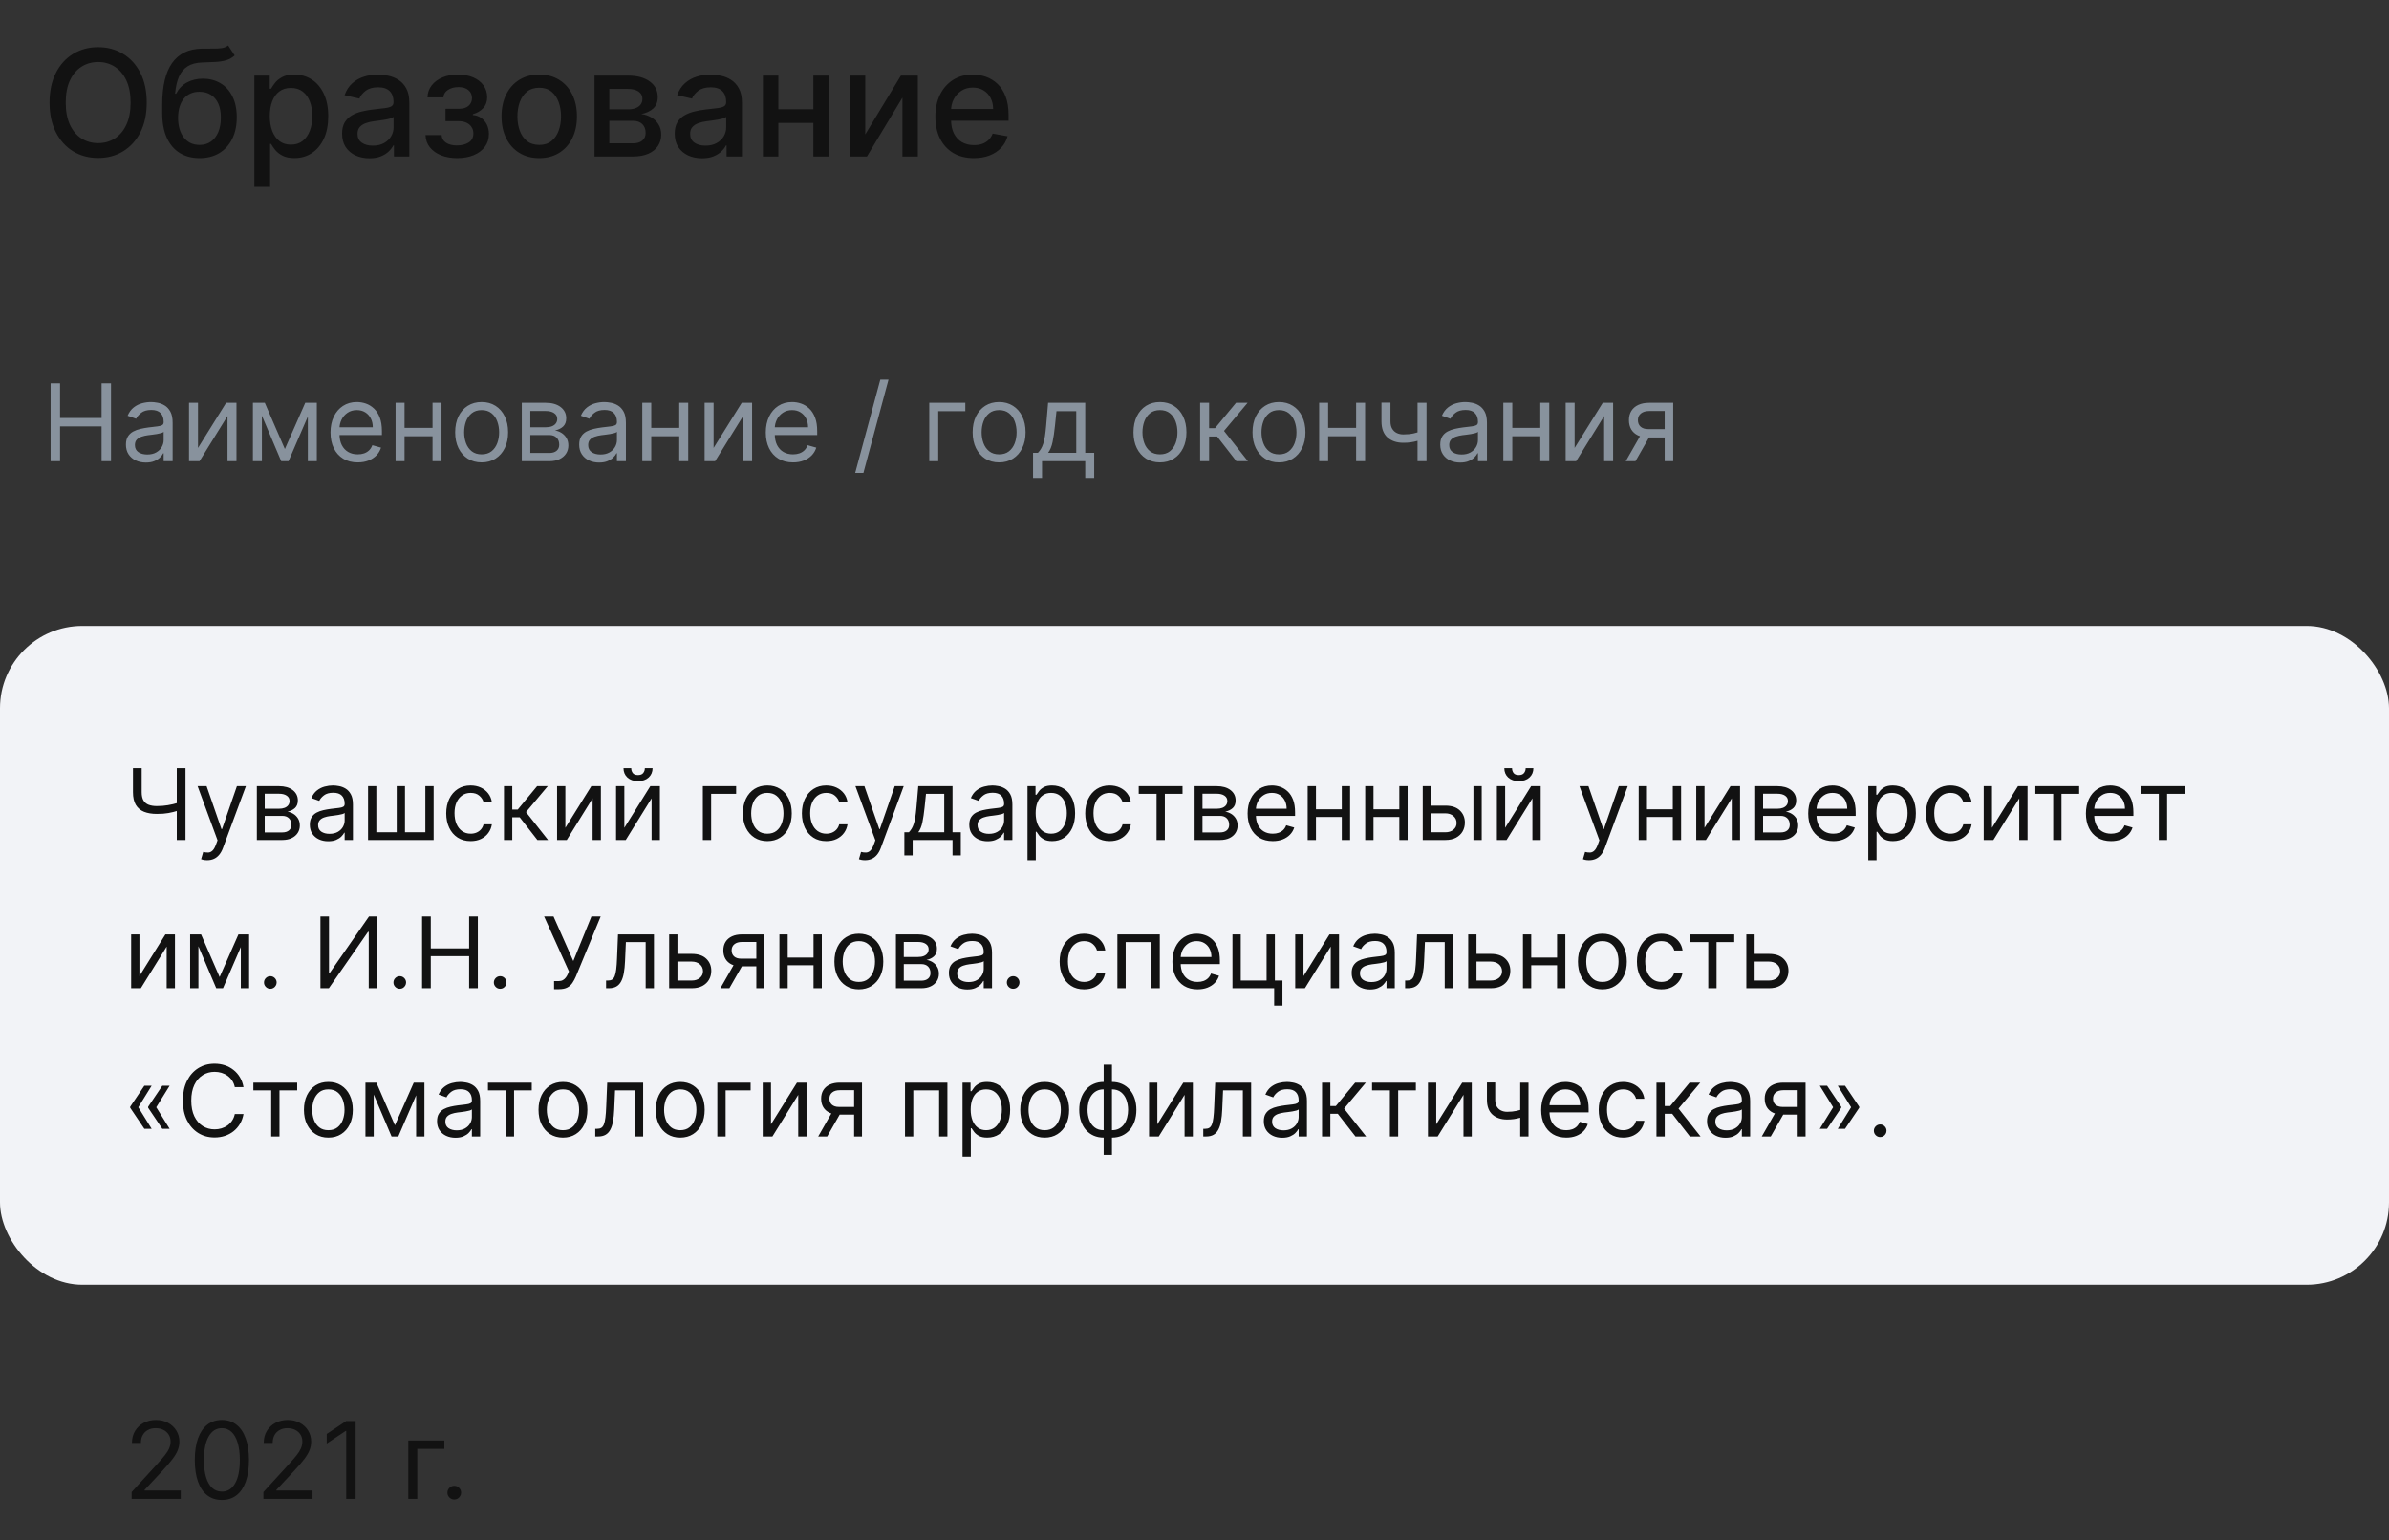<?xml version="1.0" encoding="UTF-8"?> <svg xmlns="http://www.w3.org/2000/svg" width="290" height="187" viewBox="0 0 290 187" fill="none"><rect x="0" y="0" width="290" height="187" fill="#333333" stroke="none"/><path d="M17.81 12.454C17.81 13.852 17.554 15.054 17.043 16.06C16.531 17.061 15.83 17.832 14.94 18.374C14.053 18.91 13.046 19.179 11.916 19.179C10.783 19.179 9.771 18.91 8.88 18.374C7.994 17.832 7.295 17.059 6.783 16.053C6.272 15.048 6.016 13.848 6.016 12.454C6.016 11.057 6.272 9.857 6.783 8.856C7.295 7.85 7.994 7.079 8.88 6.542C9.771 6.001 10.783 5.73 11.916 5.73C13.046 5.73 14.053 6.001 14.94 6.542C15.83 7.079 16.531 7.85 17.043 8.856C17.554 9.857 17.81 11.057 17.81 12.454ZM15.854 12.454C15.854 11.389 15.681 10.492 15.336 9.763C14.995 9.031 14.526 8.477 13.93 8.102C13.337 7.722 12.666 7.533 11.916 7.533C11.162 7.533 10.489 7.722 9.896 8.102C9.304 8.477 8.835 9.031 8.49 9.763C8.149 10.492 7.979 11.389 7.979 12.454C7.979 13.52 8.149 14.419 8.49 15.152C8.835 15.881 9.304 16.435 9.896 16.814C10.489 17.189 11.162 17.376 11.916 17.376C12.666 17.376 13.337 17.189 13.93 16.814C14.526 16.435 14.995 15.881 15.336 15.152C15.681 14.419 15.854 13.52 15.854 12.454ZM27.693 5.526L28.486 6.734C28.192 7.002 27.857 7.194 27.482 7.309C27.112 7.42 26.683 7.49 26.198 7.52C25.712 7.545 25.156 7.569 24.529 7.59C23.822 7.612 23.24 7.765 22.784 8.05C22.328 8.332 21.977 8.749 21.73 9.303C21.487 9.853 21.329 10.543 21.257 11.374H21.378C21.698 10.765 22.141 10.309 22.708 10.006C23.279 9.704 23.92 9.553 24.632 9.553C25.424 9.553 26.129 9.734 26.747 10.096C27.365 10.458 27.851 10.989 28.205 11.688C28.563 12.382 28.742 13.232 28.742 14.238C28.742 15.256 28.554 16.136 28.179 16.878C27.808 17.619 27.284 18.192 26.607 18.597C25.933 18.998 25.139 19.198 24.223 19.198C23.306 19.198 22.507 18.991 21.826 18.578C21.148 18.16 20.622 17.543 20.247 16.724C19.876 15.906 19.691 14.896 19.691 13.695V12.723C19.691 10.477 20.091 8.788 20.892 7.654C21.693 6.521 22.891 5.939 24.485 5.909C25 5.896 25.46 5.894 25.865 5.903C26.27 5.907 26.624 5.888 26.926 5.845C27.233 5.798 27.489 5.692 27.693 5.526ZM24.229 17.594C24.762 17.594 25.22 17.459 25.603 17.191C25.991 16.918 26.289 16.533 26.498 16.034C26.707 15.536 26.811 14.947 26.811 14.27C26.811 13.605 26.707 13.04 26.498 12.576C26.289 12.111 25.991 11.758 25.603 11.515C25.215 11.268 24.751 11.144 24.21 11.144C23.809 11.144 23.451 11.214 23.136 11.355C22.82 11.492 22.55 11.694 22.324 11.962C22.102 12.231 21.93 12.559 21.806 12.947C21.687 13.33 21.623 13.771 21.614 14.27C21.614 15.284 21.847 16.092 22.311 16.692C22.78 17.293 23.419 17.594 24.229 17.594ZM30.877 22.682V9.182H32.743V10.773H32.903C33.014 10.569 33.173 10.332 33.382 10.064C33.591 9.795 33.881 9.561 34.252 9.361C34.622 9.156 35.112 9.054 35.722 9.054C36.514 9.054 37.222 9.254 37.844 9.655C38.466 10.055 38.954 10.633 39.308 11.387C39.666 12.141 39.845 13.049 39.845 14.11C39.845 15.171 39.668 16.081 39.314 16.84C38.96 17.594 38.475 18.175 37.857 18.584C37.239 18.989 36.534 19.192 35.741 19.192C35.144 19.192 34.656 19.092 34.277 18.891C33.902 18.691 33.608 18.457 33.395 18.188C33.182 17.92 33.018 17.681 32.903 17.472H32.788V22.682H30.877ZM32.749 14.091C32.749 14.781 32.85 15.386 33.05 15.906C33.25 16.426 33.54 16.833 33.919 17.127C34.298 17.417 34.763 17.562 35.313 17.562C35.884 17.562 36.361 17.41 36.745 17.108C37.128 16.801 37.418 16.386 37.614 15.861C37.814 15.337 37.914 14.747 37.914 14.091C37.914 13.443 37.816 12.861 37.62 12.346C37.428 11.83 37.139 11.423 36.751 11.125C36.367 10.827 35.888 10.678 35.313 10.678C34.759 10.678 34.29 10.82 33.906 11.106C33.527 11.391 33.239 11.79 33.044 12.301C32.847 12.812 32.749 13.409 32.749 14.091ZM44.843 19.217C44.221 19.217 43.659 19.102 43.156 18.872C42.653 18.638 42.254 18.299 41.96 17.856C41.671 17.413 41.526 16.869 41.526 16.226C41.526 15.672 41.632 15.216 41.845 14.858C42.058 14.5 42.346 14.217 42.708 14.008C43.071 13.799 43.475 13.641 43.923 13.535C44.37 13.428 44.826 13.347 45.291 13.292C45.879 13.224 46.356 13.168 46.722 13.126C47.089 13.079 47.355 13.004 47.522 12.902C47.688 12.8 47.771 12.633 47.771 12.403V12.359C47.771 11.8 47.613 11.368 47.298 11.061C46.987 10.754 46.522 10.601 45.904 10.601C45.261 10.601 44.754 10.744 44.383 11.029C44.017 11.31 43.763 11.624 43.622 11.969L41.826 11.56C42.039 10.963 42.35 10.482 42.759 10.115C43.173 9.744 43.648 9.476 44.185 9.31C44.722 9.139 45.286 9.054 45.879 9.054C46.271 9.054 46.686 9.101 47.125 9.195C47.568 9.284 47.982 9.45 48.365 9.693C48.753 9.936 49.071 10.283 49.318 10.735C49.565 11.182 49.688 11.764 49.688 12.48V19H47.822V17.658H47.745C47.622 17.905 47.436 18.148 47.189 18.386C46.942 18.625 46.624 18.823 46.237 18.981C45.849 19.139 45.384 19.217 44.843 19.217ZM45.259 17.683C45.787 17.683 46.239 17.579 46.614 17.37C46.993 17.161 47.281 16.889 47.477 16.552C47.677 16.211 47.777 15.847 47.777 15.459V14.193C47.709 14.261 47.577 14.325 47.381 14.385C47.189 14.44 46.97 14.489 46.722 14.532C46.475 14.57 46.235 14.607 46 14.641C45.766 14.671 45.57 14.696 45.412 14.717C45.041 14.764 44.703 14.843 44.396 14.954C44.093 15.065 43.85 15.224 43.667 15.433C43.488 15.638 43.399 15.911 43.399 16.251C43.399 16.724 43.573 17.082 43.923 17.325C44.272 17.564 44.718 17.683 45.259 17.683ZM51.652 16.405H53.608C53.634 16.805 53.815 17.114 54.152 17.332C54.492 17.549 54.934 17.658 55.475 17.658C56.025 17.658 56.493 17.541 56.881 17.306C57.269 17.067 57.463 16.699 57.463 16.2C57.463 15.902 57.388 15.642 57.239 15.421C57.094 15.195 56.887 15.02 56.619 14.896C56.355 14.773 56.041 14.711 55.679 14.711H54.081V13.209H55.679C56.221 13.209 56.625 13.085 56.894 12.838C57.162 12.591 57.297 12.282 57.297 11.911C57.297 11.511 57.152 11.189 56.862 10.946C56.576 10.699 56.178 10.575 55.666 10.575C55.147 10.575 54.714 10.693 54.369 10.927C54.024 11.157 53.843 11.455 53.826 11.822H51.895C51.908 11.272 52.074 10.79 52.394 10.377C52.718 9.96 53.152 9.636 53.698 9.406C54.248 9.171 54.872 9.054 55.571 9.054C56.299 9.054 56.93 9.171 57.463 9.406C57.995 9.64 58.407 9.964 58.696 10.377C58.99 10.79 59.137 11.266 59.137 11.803C59.137 12.344 58.975 12.787 58.652 13.132C58.332 13.473 57.914 13.718 57.399 13.867V13.97C57.778 13.995 58.115 14.11 58.409 14.315C58.703 14.519 58.933 14.79 59.099 15.126C59.265 15.463 59.348 15.845 59.348 16.271C59.348 16.871 59.182 17.391 58.85 17.83C58.522 18.269 58.066 18.608 57.482 18.847C56.902 19.081 56.24 19.198 55.494 19.198C54.77 19.198 54.12 19.085 53.544 18.859C52.973 18.629 52.52 18.305 52.183 17.888C51.85 17.47 51.674 16.976 51.652 16.405ZM65.458 19.198C64.537 19.198 63.734 18.987 63.048 18.565C62.362 18.143 61.829 17.553 61.45 16.795C61.071 16.036 60.881 15.15 60.881 14.136C60.881 13.117 61.071 12.227 61.45 11.464C61.829 10.701 62.362 10.109 63.048 9.687C63.734 9.265 64.537 9.054 65.458 9.054C66.378 9.054 67.181 9.265 67.867 9.687C68.553 10.109 69.086 10.701 69.465 11.464C69.845 12.227 70.034 13.117 70.034 14.136C70.034 15.15 69.845 16.036 69.465 16.795C69.086 17.553 68.553 18.143 67.867 18.565C67.181 18.987 66.378 19.198 65.458 19.198ZM65.464 17.594C66.061 17.594 66.555 17.436 66.947 17.121C67.339 16.805 67.629 16.386 67.816 15.861C68.008 15.337 68.104 14.76 68.104 14.129C68.104 13.503 68.008 12.928 67.816 12.403C67.629 11.875 67.339 11.451 66.947 11.131C66.555 10.812 66.061 10.652 65.464 10.652C64.863 10.652 64.365 10.812 63.968 11.131C63.576 11.451 63.284 11.875 63.093 12.403C62.905 12.928 62.811 13.503 62.811 14.129C62.811 14.76 62.905 15.337 63.093 15.861C63.284 16.386 63.576 16.805 63.968 17.121C64.365 17.436 64.863 17.594 65.464 17.594ZM72.168 19V9.182H76.239C77.347 9.182 78.225 9.418 78.873 9.891C79.521 10.36 79.844 10.997 79.844 11.803C79.844 12.378 79.661 12.834 79.295 13.171C78.928 13.507 78.442 13.733 77.837 13.848C78.276 13.899 78.679 14.031 79.046 14.244C79.412 14.453 79.706 14.734 79.928 15.088C80.153 15.442 80.266 15.864 80.266 16.354C80.266 16.874 80.132 17.334 79.864 17.734C79.595 18.131 79.205 18.442 78.694 18.668C78.187 18.889 77.575 19 76.859 19H72.168ZM73.964 17.402H76.859C77.332 17.402 77.703 17.289 77.972 17.063C78.24 16.837 78.374 16.53 78.374 16.143C78.374 15.687 78.24 15.329 77.972 15.069C77.703 14.805 77.332 14.673 76.859 14.673H73.964V17.402ZM73.964 13.273H76.258C76.617 13.273 76.923 13.222 77.179 13.119C77.439 13.017 77.637 12.872 77.773 12.685C77.914 12.493 77.984 12.267 77.984 12.007C77.984 11.628 77.829 11.332 77.518 11.119C77.207 10.905 76.781 10.799 76.239 10.799H73.964V13.273ZM85.22 19.217C84.598 19.217 84.035 19.102 83.533 18.872C83.03 18.638 82.631 18.299 82.337 17.856C82.048 17.413 81.903 16.869 81.903 16.226C81.903 15.672 82.009 15.216 82.222 14.858C82.435 14.5 82.723 14.217 83.085 14.008C83.447 13.799 83.852 13.641 84.3 13.535C84.747 13.428 85.203 13.347 85.668 13.292C86.256 13.224 86.733 13.168 87.099 13.126C87.466 13.079 87.732 13.004 87.898 12.902C88.065 12.8 88.148 12.633 88.148 12.403V12.359C88.148 11.8 87.99 11.368 87.675 11.061C87.364 10.754 86.899 10.601 86.281 10.601C85.638 10.601 85.131 10.744 84.76 11.029C84.394 11.31 84.14 11.624 83.999 11.969L82.203 11.56C82.416 10.963 82.727 10.482 83.136 10.115C83.55 9.744 84.025 9.476 84.562 9.31C85.099 9.139 85.663 9.054 86.256 9.054C86.648 9.054 87.063 9.101 87.502 9.195C87.945 9.284 88.359 9.45 88.742 9.693C89.13 9.936 89.447 10.283 89.695 10.735C89.942 11.182 90.065 11.764 90.065 12.48V19H88.199V17.658H88.122C87.999 17.905 87.813 18.148 87.566 18.386C87.319 18.625 87.001 18.823 86.614 18.981C86.226 19.139 85.761 19.217 85.22 19.217ZM85.636 17.683C86.164 17.683 86.616 17.579 86.991 17.37C87.37 17.161 87.658 16.889 87.854 16.552C88.054 16.211 88.154 15.847 88.154 15.459V14.193C88.086 14.261 87.954 14.325 87.758 14.385C87.566 14.44 87.347 14.489 87.099 14.532C86.852 14.57 86.612 14.607 86.377 14.641C86.143 14.671 85.947 14.696 85.789 14.717C85.418 14.764 85.079 14.843 84.773 14.954C84.47 15.065 84.227 15.224 84.044 15.433C83.865 15.638 83.776 15.911 83.776 16.251C83.776 16.724 83.95 17.082 84.3 17.325C84.649 17.564 85.094 17.683 85.636 17.683ZM99.265 13.266V14.922H93.947V13.266H99.265ZM94.484 9.182V19H92.611V9.182H94.484ZM100.601 9.182V19H98.735V9.182H100.601ZM105.031 16.322L109.358 9.182H111.416V19H109.544V11.854L105.235 19H103.158V9.182H105.031V16.322ZM118.218 19.198C117.25 19.198 116.417 18.991 115.718 18.578C115.024 18.16 114.487 17.575 114.107 16.82C113.732 16.062 113.545 15.173 113.545 14.155C113.545 13.149 113.732 12.263 114.107 11.496C114.487 10.729 115.015 10.13 115.693 9.7C116.374 9.269 117.171 9.054 118.083 9.054C118.637 9.054 119.174 9.146 119.694 9.329C120.214 9.512 120.681 9.8 121.094 10.192C121.507 10.584 121.833 11.093 122.072 11.72C122.311 12.342 122.43 13.098 122.43 13.989V14.666H114.625V13.234H120.557C120.557 12.732 120.455 12.286 120.25 11.898C120.046 11.506 119.758 11.197 119.387 10.972C119.021 10.746 118.59 10.633 118.096 10.633C117.559 10.633 117.09 10.765 116.69 11.029C116.294 11.289 115.987 11.63 115.769 12.052C115.556 12.47 115.45 12.923 115.45 13.413V14.532C115.45 15.188 115.565 15.746 115.795 16.207C116.029 16.667 116.355 17.018 116.773 17.261C117.191 17.5 117.678 17.619 118.237 17.619C118.599 17.619 118.929 17.568 119.227 17.466C119.526 17.359 119.784 17.202 120.001 16.993C120.218 16.784 120.384 16.526 120.499 16.22L122.308 16.546C122.164 17.078 121.904 17.545 121.529 17.945C121.158 18.342 120.691 18.651 120.129 18.872C119.57 19.09 118.933 19.198 118.218 19.198Z" fill="#121212"></path><rect y="76" width="290" height="80" rx="10" fill="#F2F3F7"></rect><path d="M16.142 93.273H17.199V96.188C17.199 96.619 17.274 96.959 17.425 97.206C17.575 97.45 17.788 97.624 18.064 97.726C18.34 97.825 18.665 97.875 19.04 97.875C19.276 97.875 19.504 97.867 19.726 97.849C19.947 97.829 20.163 97.803 20.374 97.769C20.587 97.734 20.794 97.693 20.996 97.645C21.2 97.597 21.401 97.543 21.597 97.483V98.438C21.406 98.497 21.217 98.551 21.03 98.599C20.845 98.648 20.652 98.689 20.45 98.723C20.251 98.757 20.037 98.784 19.807 98.804C19.577 98.821 19.321 98.829 19.04 98.829C18.438 98.829 17.919 98.743 17.484 98.57C17.053 98.396 16.72 98.117 16.487 97.73C16.257 97.344 16.142 96.829 16.142 96.188V93.273ZM21.46 93.273H22.517V102H21.46V93.273ZM25.146 104.455C24.976 104.455 24.824 104.44 24.69 104.412C24.557 104.386 24.465 104.361 24.413 104.335L24.669 103.449C24.913 103.511 25.129 103.534 25.317 103.517C25.504 103.5 25.671 103.416 25.815 103.266C25.963 103.118 26.098 102.878 26.22 102.545L26.408 102.034L23.987 95.454H25.078L26.885 100.67H26.953L28.76 95.454H29.851L27.072 102.955C26.947 103.293 26.793 103.572 26.608 103.794C26.423 104.018 26.209 104.185 25.965 104.293C25.723 104.401 25.45 104.455 25.146 104.455ZM31.178 102V95.454H33.854C34.559 95.454 35.119 95.614 35.533 95.932C35.948 96.25 36.156 96.671 36.156 97.193C36.156 97.591 36.038 97.899 35.802 98.118C35.566 98.334 35.264 98.48 34.894 98.557C35.136 98.591 35.37 98.676 35.597 98.812C35.827 98.949 36.018 99.136 36.168 99.375C36.319 99.611 36.394 99.901 36.394 100.244C36.394 100.58 36.309 100.879 36.139 101.143C35.968 101.408 35.724 101.616 35.406 101.77C35.087 101.923 34.707 102 34.264 102H31.178ZM32.133 101.08H34.264C34.61 101.08 34.881 100.997 35.077 100.832C35.273 100.668 35.371 100.443 35.371 100.159C35.371 99.821 35.273 99.555 35.077 99.362C34.881 99.166 34.61 99.068 34.264 99.068H32.133V101.08ZM32.133 98.199H33.854C34.124 98.199 34.356 98.162 34.549 98.088C34.742 98.011 34.89 97.903 34.992 97.764C35.097 97.622 35.15 97.454 35.15 97.261C35.15 96.986 35.035 96.77 34.805 96.614C34.575 96.454 34.258 96.375 33.854 96.375H32.133V98.199ZM39.843 102.153C39.428 102.153 39.051 102.075 38.713 101.919C38.375 101.76 38.107 101.531 37.908 101.233C37.709 100.932 37.61 100.568 37.61 100.142C37.61 99.767 37.684 99.463 37.831 99.23C37.979 98.994 38.176 98.81 38.424 98.676C38.671 98.543 38.944 98.443 39.242 98.378C39.543 98.31 39.846 98.256 40.15 98.216C40.547 98.165 40.87 98.126 41.117 98.101C41.367 98.072 41.549 98.026 41.662 97.96C41.779 97.895 41.837 97.781 41.837 97.619V97.585C41.837 97.165 41.722 96.838 41.492 96.605C41.265 96.372 40.919 96.256 40.456 96.256C39.976 96.256 39.6 96.361 39.327 96.571C39.054 96.781 38.863 97.006 38.752 97.244L37.797 96.903C37.968 96.506 38.195 96.196 38.479 95.974C38.766 95.75 39.078 95.594 39.416 95.506C39.758 95.415 40.093 95.369 40.422 95.369C40.633 95.369 40.874 95.395 41.147 95.446C41.422 95.494 41.688 95.595 41.944 95.749C42.202 95.902 42.416 96.133 42.587 96.443C42.758 96.753 42.843 97.168 42.843 97.688V102H41.837V101.114H41.786C41.718 101.256 41.604 101.408 41.445 101.57C41.286 101.732 41.074 101.869 40.81 101.983C40.546 102.097 40.223 102.153 39.843 102.153ZM39.996 101.25C40.394 101.25 40.729 101.172 41.002 101.016C41.277 100.859 41.485 100.658 41.624 100.411C41.766 100.163 41.837 99.903 41.837 99.631V98.71C41.794 98.761 41.701 98.808 41.556 98.851C41.414 98.891 41.249 98.926 41.061 98.957C40.877 98.986 40.696 99.011 40.52 99.034C40.347 99.054 40.206 99.071 40.098 99.085C39.837 99.119 39.593 99.175 39.365 99.251C39.141 99.325 38.959 99.438 38.82 99.588C38.684 99.736 38.615 99.938 38.615 100.193C38.615 100.543 38.745 100.807 39.003 100.986C39.265 101.162 39.596 101.25 39.996 101.25ZM44.678 95.454H45.684V101.062H48.156V95.454H49.161V101.062H51.633V95.454H52.639V102H44.678V95.454ZM57.134 102.136C56.521 102.136 55.992 101.991 55.549 101.702C55.106 101.412 54.765 101.013 54.526 100.504C54.288 99.996 54.168 99.415 54.168 98.761C54.168 98.097 54.291 97.51 54.535 97.001C54.782 96.49 55.126 96.091 55.566 95.804C56.009 95.514 56.526 95.369 57.117 95.369C57.577 95.369 57.992 95.454 58.361 95.625C58.731 95.796 59.033 96.034 59.269 96.341C59.505 96.648 59.651 97.006 59.708 97.415H58.702C58.626 97.117 58.455 96.852 58.191 96.622C57.93 96.389 57.577 96.273 57.134 96.273C56.742 96.273 56.398 96.375 56.103 96.579C55.81 96.781 55.582 97.067 55.417 97.436C55.255 97.803 55.174 98.233 55.174 98.727C55.174 99.233 55.254 99.673 55.413 100.048C55.575 100.423 55.802 100.714 56.094 100.922C56.39 101.129 56.736 101.233 57.134 101.233C57.396 101.233 57.633 101.188 57.846 101.097C58.059 101.006 58.239 100.875 58.387 100.705C58.535 100.534 58.64 100.33 58.702 100.091H59.708C59.651 100.477 59.511 100.825 59.286 101.135C59.065 101.442 58.771 101.686 58.404 101.868C58.041 102.047 57.617 102.136 57.134 102.136ZM61.178 102V95.454H62.184V98.301H62.849L65.201 95.454H66.496L63.854 98.608L66.531 102H65.235L63.087 99.239H62.184V102H61.178ZM68.629 100.517L71.783 95.454H72.942V102H71.936V96.938L68.8 102H67.624V95.454H68.629V100.517ZM75.789 100.517L78.943 95.454H80.102V102H79.096V96.938L75.96 102H74.784V95.454H75.789V100.517ZM78.278 93.273H79.216C79.216 93.733 79.056 94.109 78.738 94.402C78.42 94.695 77.988 94.841 77.443 94.841C76.906 94.841 76.478 94.695 76.16 94.402C75.845 94.109 75.687 93.733 75.687 93.273H76.625C76.625 93.494 76.686 93.689 76.808 93.856C76.933 94.024 77.144 94.108 77.443 94.108C77.741 94.108 77.954 94.024 78.082 93.856C78.213 93.689 78.278 93.494 78.278 93.273ZM89.359 95.454V96.392H86.325V102H85.319V95.454H89.359ZM93.146 102.136C92.555 102.136 92.037 101.996 91.591 101.714C91.147 101.433 90.801 101.04 90.551 100.534C90.304 100.028 90.18 99.438 90.18 98.761C90.18 98.079 90.304 97.484 90.551 96.976C90.801 96.467 91.147 96.072 91.591 95.791C92.037 95.51 92.555 95.369 93.146 95.369C93.737 95.369 94.254 95.51 94.697 95.791C95.143 96.072 95.49 96.467 95.737 96.976C95.987 97.484 96.112 98.079 96.112 98.761C96.112 99.438 95.987 100.028 95.737 100.534C95.49 101.04 95.143 101.433 94.697 101.714C94.254 101.996 93.737 102.136 93.146 102.136ZM93.146 101.233C93.595 101.233 93.964 101.118 94.254 100.888C94.544 100.658 94.758 100.355 94.897 99.98C95.037 99.605 95.106 99.199 95.106 98.761C95.106 98.324 95.037 97.916 94.897 97.538C94.758 97.16 94.544 96.855 94.254 96.622C93.964 96.389 93.595 96.273 93.146 96.273C92.697 96.273 92.328 96.389 92.038 96.622C91.748 96.855 91.534 97.16 91.394 97.538C91.255 97.916 91.186 98.324 91.186 98.761C91.186 99.199 91.255 99.605 91.394 99.98C91.534 100.355 91.748 100.658 92.038 100.888C92.328 101.118 92.697 101.233 93.146 101.233ZM100.306 102.136C99.692 102.136 99.164 101.991 98.721 101.702C98.278 101.412 97.937 101.013 97.698 100.504C97.46 99.996 97.34 99.415 97.34 98.761C97.34 98.097 97.462 97.51 97.707 97.001C97.954 96.49 98.298 96.091 98.738 95.804C99.181 95.514 99.698 95.369 100.289 95.369C100.749 95.369 101.164 95.454 101.533 95.625C101.903 95.796 102.205 96.034 102.441 96.341C102.677 96.648 102.823 97.006 102.88 97.415H101.874C101.798 97.117 101.627 96.852 101.363 96.622C101.102 96.389 100.749 96.273 100.306 96.273C99.914 96.273 99.57 96.375 99.275 96.579C98.982 96.781 98.754 97.067 98.589 97.436C98.427 97.803 98.346 98.233 98.346 98.727C98.346 99.233 98.425 99.673 98.585 100.048C98.746 100.423 98.974 100.714 99.266 100.922C99.562 101.129 99.908 101.233 100.306 101.233C100.567 101.233 100.805 101.188 101.018 101.097C101.231 101.006 101.411 100.875 101.559 100.705C101.707 100.534 101.812 100.33 101.874 100.091H102.88C102.823 100.477 102.683 100.825 102.458 101.135C102.237 101.442 101.942 101.686 101.576 101.868C101.212 102.047 100.789 102.136 100.306 102.136ZM104.998 104.455C104.827 104.455 104.675 104.44 104.542 104.412C104.408 104.386 104.316 104.361 104.265 104.335L104.521 103.449C104.765 103.511 104.981 103.534 105.168 103.517C105.356 103.5 105.522 103.416 105.667 103.266C105.815 103.118 105.95 102.878 106.072 102.545L106.259 102.034L103.839 95.454H104.93L106.737 100.67H106.805L108.612 95.454H109.702L106.924 102.955C106.799 103.293 106.644 103.572 106.46 103.794C106.275 104.018 106.06 104.185 105.816 104.293C105.575 104.401 105.302 104.455 104.998 104.455ZM109.78 103.875V101.062H110.326C110.459 100.923 110.574 100.773 110.671 100.611C110.767 100.449 110.851 100.257 110.922 100.036C110.996 99.811 111.059 99.538 111.11 99.217C111.161 98.894 111.206 98.503 111.246 98.046L111.468 95.454H115.627V101.062H116.632V103.875H115.627V102H110.786V103.875H109.78ZM111.468 101.062H114.621V96.392H112.405L112.235 98.046C112.164 98.73 112.076 99.328 111.971 99.84C111.865 100.351 111.698 100.759 111.468 101.062ZM119.893 102.153C119.479 102.153 119.102 102.075 118.764 101.919C118.426 101.76 118.158 101.531 117.959 101.233C117.76 100.932 117.661 100.568 117.661 100.142C117.661 99.767 117.734 99.463 117.882 99.23C118.03 98.994 118.227 98.81 118.474 98.676C118.722 98.543 118.994 98.443 119.293 98.378C119.594 98.31 119.896 98.256 120.2 98.216C120.598 98.165 120.92 98.126 121.168 98.101C121.418 98.072 121.599 98.026 121.713 97.96C121.83 97.895 121.888 97.781 121.888 97.619V97.585C121.888 97.165 121.773 96.838 121.543 96.605C121.315 96.372 120.97 96.256 120.507 96.256C120.027 96.256 119.651 96.361 119.378 96.571C119.105 96.781 118.913 97.006 118.803 97.244L117.848 96.903C118.018 96.506 118.246 96.196 118.53 95.974C118.817 95.75 119.129 95.594 119.467 95.506C119.808 95.415 120.143 95.369 120.473 95.369C120.683 95.369 120.925 95.395 121.197 95.446C121.473 95.494 121.739 95.595 121.994 95.749C122.253 95.902 122.467 96.133 122.638 96.443C122.808 96.753 122.893 97.168 122.893 97.688V102H121.888V101.114H121.837C121.768 101.256 121.655 101.408 121.496 101.57C121.337 101.732 121.125 101.869 120.861 101.983C120.597 102.097 120.274 102.153 119.893 102.153ZM120.047 101.25C120.445 101.25 120.78 101.172 121.053 101.016C121.328 100.859 121.536 100.658 121.675 100.411C121.817 100.163 121.888 99.903 121.888 99.631V98.71C121.845 98.761 121.751 98.808 121.607 98.851C121.464 98.891 121.3 98.926 121.112 98.957C120.928 98.986 120.747 99.011 120.571 99.034C120.398 99.054 120.257 99.071 120.149 99.085C119.888 99.119 119.643 99.175 119.416 99.251C119.192 99.325 119.01 99.438 118.871 99.588C118.734 99.736 118.666 99.938 118.666 100.193C118.666 100.543 118.795 100.807 119.054 100.986C119.315 101.162 119.646 101.25 120.047 101.25ZM124.729 104.455V95.454H125.701V96.494H125.82C125.894 96.381 125.996 96.236 126.127 96.06C126.26 95.881 126.451 95.722 126.698 95.582C126.948 95.44 127.286 95.369 127.712 95.369C128.263 95.369 128.749 95.507 129.169 95.783C129.59 96.058 129.918 96.449 130.154 96.954C130.39 97.46 130.507 98.057 130.507 98.744C130.507 99.438 130.39 100.038 130.154 100.547C129.918 101.053 129.591 101.445 129.174 101.723C128.756 101.999 128.275 102.136 127.729 102.136C127.309 102.136 126.972 102.067 126.719 101.928C126.466 101.786 126.272 101.625 126.135 101.446C125.999 101.264 125.894 101.114 125.82 100.994H125.735V104.455H124.729ZM125.718 98.727C125.718 99.222 125.79 99.658 125.935 100.036C126.08 100.411 126.292 100.705 126.57 100.918C126.848 101.128 127.189 101.233 127.593 101.233C128.013 101.233 128.364 101.122 128.645 100.901C128.929 100.676 129.142 100.375 129.284 99.997C129.429 99.617 129.502 99.193 129.502 98.727C129.502 98.267 129.431 97.852 129.289 97.483C129.15 97.111 128.938 96.817 128.654 96.601C128.373 96.382 128.019 96.273 127.593 96.273C127.184 96.273 126.84 96.376 126.561 96.584C126.283 96.788 126.073 97.075 125.931 97.445C125.789 97.811 125.718 98.239 125.718 98.727ZM134.701 102.136C134.087 102.136 133.559 101.991 133.115 101.702C132.672 101.412 132.331 101.013 132.093 100.504C131.854 99.996 131.735 99.415 131.735 98.761C131.735 98.097 131.857 97.51 132.101 97.001C132.348 96.49 132.692 96.091 133.132 95.804C133.576 95.514 134.093 95.369 134.684 95.369C135.144 95.369 135.559 95.454 135.928 95.625C136.297 95.796 136.6 96.034 136.836 96.341C137.071 96.648 137.218 97.006 137.275 97.415H136.269C136.192 97.117 136.022 96.852 135.757 96.622C135.496 96.389 135.144 96.273 134.701 96.273C134.309 96.273 133.965 96.375 133.669 96.579C133.377 96.781 133.148 97.067 132.983 97.436C132.821 97.803 132.74 98.233 132.74 98.727C132.74 99.233 132.82 99.673 132.979 100.048C133.141 100.423 133.368 100.714 133.661 100.922C133.956 101.129 134.303 101.233 134.701 101.233C134.962 101.233 135.199 101.188 135.412 101.097C135.625 101.006 135.806 100.875 135.953 100.705C136.101 100.534 136.206 100.33 136.269 100.091H137.275C137.218 100.477 137.077 100.825 136.853 101.135C136.631 101.442 136.337 101.686 135.971 101.868C135.607 102.047 135.184 102.136 134.701 102.136ZM138.229 96.392V95.454H143.547V96.392H141.4V102H140.394V96.392H138.229ZM145.014 102V95.454H147.69C148.395 95.454 148.955 95.614 149.369 95.932C149.784 96.25 149.991 96.671 149.991 97.193C149.991 97.591 149.874 97.899 149.638 98.118C149.402 98.334 149.099 98.48 148.73 98.557C148.972 98.591 149.206 98.676 149.433 98.812C149.663 98.949 149.854 99.136 150.004 99.375C150.155 99.611 150.23 99.901 150.23 100.244C150.23 100.58 150.145 100.879 149.974 101.143C149.804 101.408 149.56 101.616 149.241 101.77C148.923 101.923 148.543 102 148.099 102H145.014ZM145.969 101.08H148.099C148.446 101.08 148.717 100.997 148.913 100.832C149.109 100.668 149.207 100.443 149.207 100.159C149.207 99.821 149.109 99.555 148.913 99.362C148.717 99.166 148.446 99.068 148.099 99.068H145.969V101.08ZM145.969 98.199H147.69C147.96 98.199 148.192 98.162 148.385 98.088C148.578 98.011 148.726 97.903 148.828 97.764C148.933 97.622 148.986 97.454 148.986 97.261C148.986 96.986 148.871 96.77 148.641 96.614C148.411 96.454 148.094 96.375 147.69 96.375H145.969V98.199ZM154.497 102.136C153.866 102.136 153.322 101.997 152.865 101.719C152.41 101.438 152.059 101.045 151.812 100.543C151.568 100.037 151.446 99.449 151.446 98.778C151.446 98.108 151.568 97.517 151.812 97.006C152.059 96.492 152.403 96.091 152.843 95.804C153.287 95.514 153.804 95.369 154.395 95.369C154.735 95.369 155.072 95.426 155.404 95.54C155.737 95.653 156.039 95.838 156.312 96.094C156.585 96.347 156.802 96.682 156.964 97.099C157.126 97.517 157.207 98.031 157.207 98.642V99.068H152.162V98.199H156.184C156.184 97.829 156.11 97.5 155.963 97.21C155.818 96.921 155.61 96.692 155.341 96.524C155.074 96.356 154.758 96.273 154.395 96.273C153.994 96.273 153.647 96.372 153.355 96.571C153.065 96.767 152.842 97.023 152.686 97.338C152.529 97.653 152.451 97.992 152.451 98.352V98.932C152.451 99.426 152.537 99.845 152.707 100.189C152.88 100.53 153.12 100.79 153.427 100.969C153.734 101.145 154.091 101.233 154.497 101.233C154.761 101.233 155 101.196 155.213 101.122C155.429 101.045 155.615 100.932 155.771 100.781C155.927 100.628 156.048 100.437 156.133 100.21L157.105 100.483C157.002 100.812 156.831 101.102 156.589 101.352C156.348 101.599 156.049 101.793 155.694 101.932C155.339 102.068 154.94 102.136 154.497 102.136ZM163.118 98.267V99.204H159.504V98.267H163.118ZM159.743 95.454V102H158.737V95.454H159.743ZM163.885 95.454V102H162.879V95.454H163.885ZM170.102 98.267V99.204H166.488V98.267H170.102ZM166.727 95.454V102H165.721V95.454H166.727ZM170.869 95.454V102H169.863V95.454H170.869ZM173.575 97.824H175.45C176.217 97.824 176.804 98.019 177.21 98.408C177.616 98.797 177.819 99.29 177.819 99.886C177.819 100.278 177.728 100.635 177.547 100.956C177.365 101.274 177.098 101.528 176.745 101.719C176.393 101.906 175.961 102 175.45 102H172.706V95.454H173.711V101.062H175.45C175.848 101.062 176.174 100.957 176.43 100.747C176.686 100.537 176.814 100.267 176.814 99.938C176.814 99.591 176.686 99.308 176.43 99.09C176.174 98.871 175.848 98.761 175.45 98.761H173.575V97.824ZM178.859 102V95.454H179.865V102H178.859ZM182.711 100.517L185.865 95.454H187.024V102H186.018V96.938L182.882 102H181.706V95.454H182.711V100.517ZM185.2 93.273H186.137C186.137 93.733 185.978 94.109 185.66 94.402C185.342 94.695 184.91 94.841 184.365 94.841C183.828 94.841 183.4 94.695 183.082 94.402C182.767 94.109 182.609 93.733 182.609 93.273H183.547C183.547 93.494 183.608 93.689 183.73 93.856C183.855 94.024 184.066 94.108 184.365 94.108C184.663 94.108 184.876 94.024 185.004 93.856C185.135 93.689 185.2 93.494 185.2 93.273ZM192.888 104.455C192.718 104.455 192.566 104.44 192.433 104.412C192.299 104.386 192.207 104.361 192.156 104.335L192.411 103.449C192.656 103.511 192.871 103.534 193.059 103.517C193.246 103.5 193.413 103.416 193.558 103.266C193.705 103.118 193.84 102.878 193.962 102.545L194.15 102.034L191.729 95.454H192.82L194.627 100.67H194.695L196.502 95.454H197.593L194.815 102.955C194.69 103.293 194.535 103.572 194.35 103.794C194.165 104.018 193.951 104.185 193.707 104.293C193.465 104.401 193.192 104.455 192.888 104.455ZM203.301 98.267V99.204H199.688V98.267H203.301ZM199.926 95.454V102H198.92V95.454H199.926ZM204.068 95.454V102H203.062V95.454H204.068ZM206.911 100.517L210.064 95.454H211.223V102H210.217V96.938L207.081 102H205.905V95.454H206.911V100.517ZM213.065 102V95.454H215.741C216.446 95.454 217.005 95.614 217.42 95.932C217.835 96.25 218.042 96.671 218.042 97.193C218.042 97.591 217.924 97.899 217.689 98.118C217.453 98.334 217.15 98.48 216.781 98.557C217.022 98.591 217.257 98.676 217.484 98.812C217.714 98.949 217.904 99.136 218.055 99.375C218.206 99.611 218.281 99.901 218.281 100.244C218.281 100.58 218.196 100.879 218.025 101.143C217.855 101.408 217.61 101.616 217.292 101.77C216.974 101.923 216.593 102 216.15 102H213.065ZM214.02 101.08H216.15C216.497 101.08 216.768 100.997 216.964 100.832C217.16 100.668 217.258 100.443 217.258 100.159C217.258 99.821 217.16 99.555 216.964 99.362C216.768 99.166 216.497 99.068 216.15 99.068H214.02V101.08ZM214.02 98.199H215.741C216.011 98.199 216.243 98.162 216.436 98.088C216.629 98.011 216.777 97.903 216.879 97.764C216.984 97.622 217.037 97.454 217.037 97.261C217.037 96.986 216.922 96.77 216.691 96.614C216.461 96.454 216.145 96.375 215.741 96.375H214.02V98.199ZM222.548 102.136C221.917 102.136 221.373 101.997 220.915 101.719C220.461 101.438 220.11 101.045 219.863 100.543C219.619 100.037 219.496 99.449 219.496 98.778C219.496 98.108 219.619 97.517 219.863 97.006C220.11 96.492 220.454 96.091 220.894 95.804C221.337 95.514 221.854 95.369 222.445 95.369C222.786 95.369 223.123 95.426 223.455 95.54C223.788 95.653 224.09 95.838 224.363 96.094C224.636 96.347 224.853 96.682 225.015 97.099C225.177 97.517 225.258 98.031 225.258 98.642V99.068H220.212V98.199H224.235C224.235 97.829 224.161 97.5 224.013 97.21C223.869 96.921 223.661 96.692 223.391 96.524C223.124 96.356 222.809 96.273 222.445 96.273C222.045 96.273 221.698 96.372 221.406 96.571C221.116 96.767 220.893 97.023 220.737 97.338C220.58 97.653 220.502 97.992 220.502 98.352V98.932C220.502 99.426 220.587 99.845 220.758 100.189C220.931 100.53 221.171 100.79 221.478 100.969C221.785 101.145 222.141 101.233 222.548 101.233C222.812 101.233 223.05 101.196 223.263 101.122C223.479 101.045 223.665 100.932 223.822 100.781C223.978 100.628 224.099 100.437 224.184 100.21L225.156 100.483C225.053 100.812 224.881 101.102 224.64 101.352C224.398 101.599 224.1 101.793 223.745 101.932C223.39 102.068 222.991 102.136 222.548 102.136ZM226.788 104.455V95.454H227.759V96.494H227.879C227.952 96.381 228.055 96.236 228.185 96.06C228.319 95.881 228.509 95.722 228.756 95.582C229.006 95.44 229.344 95.369 229.771 95.369C230.322 95.369 230.808 95.507 231.228 95.783C231.648 96.058 231.977 96.449 232.212 96.954C232.448 97.46 232.566 98.057 232.566 98.744C232.566 99.438 232.448 100.038 232.212 100.547C231.977 101.053 231.65 101.445 231.232 101.723C230.815 101.999 230.333 102.136 229.788 102.136C229.367 102.136 229.031 102.067 228.778 101.928C228.525 101.786 228.33 101.625 228.194 101.446C228.058 101.264 227.952 101.114 227.879 100.994H227.793V104.455H226.788ZM227.776 98.727C227.776 99.222 227.849 99.658 227.994 100.036C228.138 100.411 228.35 100.705 228.629 100.918C228.907 101.128 229.248 101.233 229.651 101.233C230.072 101.233 230.423 101.122 230.704 100.901C230.988 100.676 231.201 100.375 231.343 99.997C231.488 99.617 231.56 99.193 231.56 98.727C231.56 98.267 231.489 97.852 231.347 97.483C231.208 97.111 230.996 96.817 230.712 96.601C230.431 96.382 230.077 96.273 229.651 96.273C229.242 96.273 228.898 96.376 228.62 96.584C228.342 96.788 228.131 97.075 227.989 97.445C227.847 97.811 227.776 98.239 227.776 98.727ZM236.759 102.136C236.146 102.136 235.617 101.991 235.174 101.702C234.731 101.412 234.39 101.013 234.151 100.504C233.913 99.996 233.793 99.415 233.793 98.761C233.793 98.097 233.915 97.51 234.16 97.001C234.407 96.49 234.751 96.091 235.191 95.804C235.634 95.514 236.151 95.369 236.742 95.369C237.202 95.369 237.617 95.454 237.987 95.625C238.356 95.796 238.658 96.034 238.894 96.341C239.13 96.648 239.276 97.006 239.333 97.415H238.327C238.251 97.117 238.08 96.852 237.816 96.622C237.555 96.389 237.202 96.273 236.759 96.273C236.367 96.273 236.023 96.375 235.728 96.579C235.435 96.781 235.207 97.067 235.042 97.436C234.88 97.803 234.799 98.233 234.799 98.727C234.799 99.233 234.879 99.673 235.038 100.048C235.2 100.423 235.427 100.714 235.719 100.922C236.015 101.129 236.362 101.233 236.759 101.233C237.021 101.233 237.258 101.188 237.471 101.097C237.684 101.006 237.864 100.875 238.012 100.705C238.16 100.534 238.265 100.33 238.327 100.091H239.333C239.276 100.477 239.136 100.825 238.911 101.135C238.69 101.442 238.396 101.686 238.029 101.868C237.665 102.047 237.242 102.136 236.759 102.136ZM241.809 100.517L244.962 95.454H246.121V102H245.116V96.938L241.979 102H240.803V95.454H241.809V100.517ZM247.073 96.392V95.454H252.391V96.392H250.243V102H249.238V96.392H247.073ZM256.262 102.136C255.632 102.136 255.088 101.997 254.63 101.719C254.176 101.438 253.825 101.045 253.578 100.543C253.333 100.037 253.211 99.449 253.211 98.778C253.211 98.108 253.333 97.517 253.578 97.006C253.825 96.492 254.169 96.091 254.609 95.804C255.052 95.514 255.569 95.369 256.16 95.369C256.501 95.369 256.838 95.426 257.17 95.54C257.502 95.653 257.805 95.838 258.078 96.094C258.35 96.347 258.568 96.682 258.73 97.099C258.892 97.517 258.973 98.031 258.973 98.642V99.068H253.927V98.199H257.95C257.95 97.829 257.876 97.5 257.728 97.21C257.583 96.921 257.376 96.692 257.106 96.524C256.839 96.356 256.524 96.273 256.16 96.273C255.76 96.273 255.413 96.372 255.12 96.571C254.831 96.767 254.608 97.023 254.451 97.338C254.295 97.653 254.217 97.992 254.217 98.352V98.932C254.217 99.426 254.302 99.845 254.473 100.189C254.646 100.53 254.886 100.79 255.193 100.969C255.5 101.145 255.856 101.233 256.262 101.233C256.527 101.233 256.765 101.196 256.978 101.122C257.194 101.045 257.38 100.932 257.537 100.781C257.693 100.628 257.814 100.437 257.899 100.21L258.87 100.483C258.768 100.812 258.596 101.102 258.355 101.352C258.113 101.599 257.815 101.793 257.46 101.932C257.105 102.068 256.706 102.136 256.262 102.136ZM259.893 96.392V95.454H265.211V96.392H263.064V102H262.058V96.392H259.893ZM16.926 118.517L20.079 113.455H21.239V120H20.233V114.938L17.097 120H15.921V113.455H16.926V118.517ZM26.66 118.636L28.944 113.455H29.899L27.069 120H26.251L23.473 113.455H24.41L26.66 118.636ZM24.086 113.455V120H23.081V113.455H24.086ZM29.234 120V113.455H30.24V120H29.234ZM32.814 120.068C32.603 120.068 32.423 119.993 32.272 119.842C32.122 119.692 32.047 119.511 32.047 119.301C32.047 119.091 32.122 118.911 32.272 118.76C32.423 118.609 32.603 118.534 32.814 118.534C33.024 118.534 33.204 118.609 33.355 118.76C33.505 118.911 33.581 119.091 33.581 119.301C33.581 119.44 33.545 119.568 33.474 119.685C33.406 119.801 33.314 119.895 33.197 119.966C33.084 120.034 32.956 120.068 32.814 120.068ZM38.897 111.273H39.936V118.142H40.022L44.794 111.273H45.817V120H44.76V113.148H44.675L39.919 120H38.897V111.273ZM48.528 120.068C48.318 120.068 48.138 119.993 47.987 119.842C47.837 119.692 47.761 119.511 47.761 119.301C47.761 119.091 47.837 118.911 47.987 118.76C48.138 118.609 48.318 118.534 48.528 118.534C48.739 118.534 48.919 118.609 49.07 118.76C49.22 118.911 49.295 119.091 49.295 119.301C49.295 119.44 49.26 119.568 49.189 119.685C49.121 119.801 49.028 119.895 48.912 119.966C48.798 120.034 48.67 120.068 48.528 120.068ZM51.236 120V111.273H52.293V115.159H56.947V111.273H58.004V120H56.947V116.097H52.293V120H51.236ZM60.716 120.068C60.506 120.068 60.325 119.993 60.175 119.842C60.024 119.692 59.949 119.511 59.949 119.301C59.949 119.091 60.024 118.911 60.175 118.76C60.325 118.609 60.506 118.534 60.716 118.534C60.926 118.534 61.106 118.609 61.257 118.76C61.408 118.911 61.483 119.091 61.483 119.301C61.483 119.44 61.447 119.568 61.376 119.685C61.308 119.801 61.216 119.895 61.099 119.966C60.986 120.034 60.858 120.068 60.716 120.068ZM67.259 120.119V119.131H67.805C68.015 119.131 68.191 119.089 68.333 119.007C68.478 118.925 68.597 118.818 68.691 118.688C68.788 118.557 68.867 118.42 68.93 118.278L69.066 117.955L66.049 111.273H67.191L69.594 116.693L71.793 111.273H72.918L69.901 118.585C69.782 118.858 69.646 119.111 69.492 119.344C69.342 119.577 69.136 119.764 68.874 119.906C68.616 120.048 68.265 120.119 67.822 120.119H67.259ZM73.571 120V119.062H73.81C74.006 119.062 74.169 119.024 74.3 118.947C74.431 118.868 74.536 118.73 74.615 118.534C74.698 118.335 74.76 118.06 74.803 117.707C74.848 117.352 74.881 116.901 74.901 116.352L75.02 113.455H79.384V120H78.378V114.392H75.975L75.873 116.727C75.85 117.264 75.802 117.737 75.728 118.146C75.657 118.553 75.547 118.893 75.4 119.169C75.255 119.445 75.061 119.652 74.82 119.791C74.579 119.93 74.276 120 73.912 120H73.571ZM82.098 115.824H83.973C84.74 115.824 85.327 116.018 85.733 116.408C86.14 116.797 86.343 117.29 86.343 117.886C86.343 118.278 86.252 118.635 86.07 118.956C85.888 119.274 85.621 119.528 85.269 119.719C84.916 119.906 84.485 120 83.973 120H81.229V113.455H82.235V119.062H83.973C84.371 119.062 84.698 118.957 84.954 118.747C85.209 118.537 85.337 118.267 85.337 117.938C85.337 117.591 85.209 117.308 84.954 117.089C84.698 116.871 84.371 116.761 83.973 116.761H82.098V115.824ZM91.811 120V114.375H90.072C89.68 114.375 89.372 114.466 89.148 114.648C88.923 114.83 88.811 115.08 88.811 115.398C88.811 115.71 88.912 115.956 89.114 116.135C89.318 116.314 89.598 116.403 89.953 116.403H92.067V117.341H89.953C89.51 117.341 89.128 117.263 88.807 117.107C88.486 116.95 88.239 116.727 88.065 116.438C87.892 116.145 87.805 115.798 87.805 115.398C87.805 114.994 87.896 114.648 88.078 114.358C88.26 114.068 88.52 113.845 88.858 113.689C89.199 113.533 89.604 113.455 90.072 113.455H92.766V120H91.811ZM87.447 120L89.305 116.744H90.396L88.538 120H87.447ZM98.993 116.267V117.205H95.379V116.267H98.993ZM95.618 113.455V120H94.612V113.455H95.618ZM99.76 113.455V120H98.754V113.455H99.76ZM104.255 120.136C103.664 120.136 103.146 119.996 102.7 119.714C102.257 119.433 101.91 119.04 101.66 118.534C101.413 118.028 101.289 117.437 101.289 116.761C101.289 116.08 101.413 115.484 101.66 114.976C101.91 114.467 102.257 114.072 102.7 113.791C103.146 113.51 103.664 113.369 104.255 113.369C104.846 113.369 105.363 113.51 105.806 113.791C106.252 114.072 106.599 114.467 106.846 114.976C107.096 115.484 107.221 116.08 107.221 116.761C107.221 117.437 107.096 118.028 106.846 118.534C106.599 119.04 106.252 119.433 105.806 119.714C105.363 119.996 104.846 120.136 104.255 120.136ZM104.255 119.233C104.704 119.233 105.074 119.118 105.363 118.888C105.653 118.658 105.868 118.355 106.007 117.98C106.146 117.605 106.216 117.199 106.216 116.761C106.216 116.324 106.146 115.916 106.007 115.538C105.868 115.161 105.653 114.855 105.363 114.622C105.074 114.389 104.704 114.273 104.255 114.273C103.806 114.273 103.437 114.389 103.147 114.622C102.858 114.855 102.643 115.161 102.504 115.538C102.365 115.916 102.295 116.324 102.295 116.761C102.295 117.199 102.365 117.605 102.504 117.98C102.643 118.355 102.858 118.658 103.147 118.888C103.437 119.118 103.806 119.233 104.255 119.233ZM108.756 120V113.455H111.433C112.137 113.455 112.697 113.614 113.112 113.932C113.526 114.25 113.734 114.67 113.734 115.193C113.734 115.591 113.616 115.899 113.38 116.118C113.144 116.334 112.842 116.48 112.472 116.557C112.714 116.591 112.948 116.676 113.175 116.812C113.406 116.949 113.596 117.136 113.746 117.375C113.897 117.611 113.972 117.901 113.972 118.244C113.972 118.58 113.887 118.879 113.717 119.143C113.546 119.408 113.302 119.616 112.984 119.77C112.665 119.923 112.285 120 111.842 120H108.756ZM109.711 119.08H111.842C112.188 119.08 112.46 118.997 112.656 118.832C112.852 118.668 112.95 118.443 112.95 118.159C112.95 117.821 112.852 117.555 112.656 117.362C112.46 117.166 112.188 117.068 111.842 117.068H109.711V119.08ZM109.711 116.199H111.433C111.702 116.199 111.934 116.162 112.127 116.088C112.32 116.011 112.468 115.903 112.57 115.764C112.675 115.622 112.728 115.455 112.728 115.261C112.728 114.986 112.613 114.77 112.383 114.614C112.153 114.455 111.836 114.375 111.433 114.375H109.711V116.199ZM117.421 120.153C117.006 120.153 116.63 120.075 116.292 119.919C115.953 119.76 115.685 119.531 115.486 119.233C115.287 118.932 115.188 118.568 115.188 118.142C115.188 117.767 115.262 117.463 115.409 117.23C115.557 116.994 115.755 116.81 116.002 116.676C116.249 116.543 116.522 116.443 116.82 116.378C117.121 116.31 117.424 116.256 117.728 116.216C118.125 116.165 118.448 116.126 118.695 116.101C118.945 116.072 119.127 116.026 119.24 115.96C119.357 115.895 119.415 115.781 119.415 115.619V115.585C119.415 115.165 119.3 114.838 119.07 114.605C118.843 114.372 118.498 114.256 118.034 114.256C117.554 114.256 117.178 114.361 116.905 114.571C116.632 114.781 116.441 115.006 116.33 115.244L115.375 114.903C115.546 114.506 115.773 114.196 116.057 113.974C116.344 113.75 116.657 113.594 116.995 113.506C117.336 113.415 117.671 113.369 118 113.369C118.211 113.369 118.452 113.395 118.725 113.446C119 113.494 119.266 113.595 119.522 113.749C119.78 113.902 119.995 114.134 120.165 114.443C120.336 114.753 120.421 115.168 120.421 115.688V120H119.415V119.114H119.364C119.296 119.256 119.182 119.408 119.023 119.57C118.864 119.732 118.652 119.869 118.388 119.983C118.124 120.097 117.801 120.153 117.421 120.153ZM117.574 119.25C117.972 119.25 118.307 119.172 118.58 119.016C118.855 118.859 119.063 118.658 119.202 118.411C119.344 118.163 119.415 117.903 119.415 117.631V116.71C119.373 116.761 119.279 116.808 119.134 116.851C118.992 116.891 118.827 116.926 118.64 116.957C118.455 116.986 118.275 117.011 118.098 117.034C117.925 117.054 117.784 117.071 117.676 117.085C117.415 117.119 117.171 117.175 116.944 117.251C116.719 117.325 116.537 117.437 116.398 117.588C116.262 117.736 116.194 117.937 116.194 118.193C116.194 118.543 116.323 118.807 116.581 118.986C116.843 119.162 117.174 119.25 117.574 119.25ZM122.989 120.068C122.779 120.068 122.599 119.993 122.448 119.842C122.298 119.692 122.222 119.511 122.222 119.301C122.222 119.091 122.298 118.911 122.448 118.76C122.599 118.609 122.779 118.534 122.989 118.534C123.2 118.534 123.38 118.609 123.531 118.76C123.681 118.911 123.756 119.091 123.756 119.301C123.756 119.44 123.721 119.568 123.65 119.685C123.582 119.801 123.489 119.895 123.373 119.966C123.259 120.034 123.131 120.068 122.989 120.068ZM131.595 120.136C130.982 120.136 130.453 119.991 130.01 119.702C129.567 119.412 129.226 119.013 128.987 118.504C128.749 117.996 128.629 117.415 128.629 116.761C128.629 116.097 128.751 115.51 128.996 115.001C129.243 114.49 129.587 114.091 130.027 113.804C130.47 113.514 130.987 113.369 131.578 113.369C132.038 113.369 132.453 113.455 132.822 113.625C133.192 113.795 133.494 114.034 133.73 114.341C133.966 114.648 134.112 115.006 134.169 115.415H133.163C133.087 115.116 132.916 114.852 132.652 114.622C132.391 114.389 132.038 114.273 131.595 114.273C131.203 114.273 130.859 114.375 130.564 114.58C130.271 114.781 130.043 115.067 129.878 115.436C129.716 115.803 129.635 116.233 129.635 116.727C129.635 117.233 129.714 117.673 129.874 118.048C130.036 118.423 130.263 118.714 130.555 118.922C130.851 119.129 131.197 119.233 131.595 119.233C131.857 119.233 132.094 119.188 132.307 119.097C132.52 119.006 132.7 118.875 132.848 118.705C132.996 118.534 133.101 118.33 133.163 118.091H134.169C134.112 118.477 133.972 118.825 133.747 119.135C133.526 119.442 133.232 119.686 132.865 119.868C132.501 120.047 132.078 120.136 131.595 120.136ZM135.639 120V113.455H140.787V120H139.781V114.392H136.645V120H135.639ZM145.368 120.136C144.737 120.136 144.193 119.997 143.736 119.719C143.281 119.438 142.93 119.045 142.683 118.543C142.439 118.037 142.317 117.449 142.317 116.778C142.317 116.108 142.439 115.517 142.683 115.006C142.93 114.491 143.274 114.091 143.714 113.804C144.158 113.514 144.675 113.369 145.266 113.369C145.607 113.369 145.943 113.426 146.276 113.54C146.608 113.653 146.911 113.838 147.183 114.094C147.456 114.347 147.673 114.682 147.835 115.099C147.997 115.517 148.078 116.031 148.078 116.642V117.068H143.033V116.199H147.055C147.055 115.83 146.982 115.5 146.834 115.21C146.689 114.92 146.482 114.692 146.212 114.524C145.945 114.357 145.629 114.273 145.266 114.273C144.865 114.273 144.518 114.372 144.226 114.571C143.936 114.767 143.713 115.023 143.557 115.338C143.401 115.653 143.322 115.991 143.322 116.352V116.932C143.322 117.426 143.408 117.845 143.578 118.189C143.751 118.53 143.991 118.79 144.298 118.969C144.605 119.145 144.962 119.233 145.368 119.233C145.632 119.233 145.871 119.196 146.084 119.122C146.3 119.045 146.486 118.932 146.642 118.781C146.798 118.628 146.919 118.437 147.004 118.21L147.976 118.483C147.874 118.812 147.702 119.102 147.46 119.352C147.219 119.599 146.92 119.793 146.565 119.932C146.21 120.068 145.811 120.136 145.368 120.136ZM154.756 113.455V119.062H155.676V122.114H154.67V120H149.608V113.455H150.614V119.062H153.75V113.455H154.756ZM158.231 118.517L161.384 113.455H162.543V120H161.538V114.938L158.401 120H157.225V113.455H158.231V118.517ZM166.311 120.153C165.897 120.153 165.52 120.075 165.182 119.919C164.844 119.76 164.576 119.531 164.377 119.233C164.178 118.932 164.078 118.568 164.078 118.142C164.078 117.767 164.152 117.463 164.3 117.23C164.448 116.994 164.645 116.81 164.892 116.676C165.14 116.543 165.412 116.443 165.711 116.378C166.012 116.31 166.314 116.256 166.618 116.216C167.016 116.165 167.338 116.126 167.586 116.101C167.836 116.072 168.017 116.026 168.131 115.96C168.248 115.895 168.306 115.781 168.306 115.619V115.585C168.306 115.165 168.191 114.838 167.961 114.605C167.733 114.372 167.388 114.256 166.925 114.256C166.445 114.256 166.069 114.361 165.796 114.571C165.523 114.781 165.331 115.006 165.221 115.244L164.266 114.903C164.436 114.506 164.664 114.196 164.948 113.974C165.235 113.75 165.547 113.594 165.885 113.506C166.226 113.415 166.561 113.369 166.891 113.369C167.101 113.369 167.343 113.395 167.615 113.446C167.891 113.494 168.157 113.595 168.412 113.749C168.671 113.902 168.885 114.134 169.056 114.443C169.226 114.753 169.311 115.168 169.311 115.688V120H168.306V119.114H168.255C168.186 119.256 168.073 119.408 167.914 119.57C167.755 119.732 167.543 119.869 167.279 119.983C167.015 120.097 166.692 120.153 166.311 120.153ZM166.465 119.25C166.863 119.25 167.198 119.172 167.471 119.016C167.746 118.859 167.953 118.658 168.093 118.411C168.235 118.163 168.306 117.903 168.306 117.631V116.71C168.263 116.761 168.169 116.808 168.025 116.851C167.882 116.891 167.718 116.926 167.53 116.957C167.346 116.986 167.165 117.011 166.989 117.034C166.816 117.054 166.675 117.071 166.567 117.085C166.306 117.119 166.061 117.175 165.834 117.251C165.61 117.325 165.428 117.437 165.289 117.588C165.152 117.736 165.084 117.937 165.084 118.193C165.084 118.543 165.213 118.807 165.472 118.986C165.733 119.162 166.064 119.25 166.465 119.25ZM170.567 120V119.062H170.806C171.002 119.062 171.165 119.024 171.296 118.947C171.427 118.868 171.532 118.73 171.612 118.534C171.694 118.335 171.756 118.06 171.799 117.707C171.844 117.352 171.877 116.901 171.897 116.352L172.016 113.455H176.38V120H175.374V114.392H172.971L172.869 116.727C172.846 117.264 172.798 117.737 172.724 118.146C172.653 118.553 172.543 118.893 172.396 119.169C172.251 119.445 172.058 119.652 171.816 119.791C171.575 119.93 171.272 120 170.908 120H170.567ZM179.094 115.824H180.969C181.737 115.824 182.323 116.018 182.729 116.408C183.136 116.797 183.339 117.29 183.339 117.886C183.339 118.278 183.248 118.635 183.066 118.956C182.884 119.274 182.617 119.528 182.265 119.719C181.913 119.906 181.481 120 180.969 120H178.225V113.455H179.231V119.062H180.969C181.367 119.062 181.694 118.957 181.95 118.747C182.205 118.537 182.333 118.267 182.333 117.938C182.333 117.591 182.205 117.308 181.95 117.089C181.694 116.871 181.367 116.761 180.969 116.761H179.094V115.824ZM189.25 116.267V117.205H185.637V116.267H189.25ZM185.875 113.455V120H184.87V113.455H185.875ZM190.017 113.455V120H189.012V113.455H190.017ZM194.513 120.136C193.922 120.136 193.404 119.996 192.958 119.714C192.515 119.433 192.168 119.04 191.918 118.534C191.671 118.028 191.547 117.437 191.547 116.761C191.547 116.08 191.671 115.484 191.918 114.976C192.168 114.467 192.515 114.072 192.958 113.791C193.404 113.51 193.922 113.369 194.513 113.369C195.104 113.369 195.621 113.51 196.064 113.791C196.51 114.072 196.857 114.467 197.104 114.976C197.354 115.484 197.479 116.08 197.479 116.761C197.479 117.437 197.354 118.028 197.104 118.534C196.857 119.04 196.51 119.433 196.064 119.714C195.621 119.996 195.104 120.136 194.513 120.136ZM194.513 119.233C194.962 119.233 195.331 119.118 195.621 118.888C195.911 118.658 196.125 118.355 196.265 117.98C196.404 117.605 196.473 117.199 196.473 116.761C196.473 116.324 196.404 115.916 196.265 115.538C196.125 115.161 195.911 114.855 195.621 114.622C195.331 114.389 194.962 114.273 194.513 114.273C194.064 114.273 193.695 114.389 193.405 114.622C193.115 114.855 192.901 115.161 192.762 115.538C192.623 115.916 192.553 116.324 192.553 116.761C192.553 117.199 192.623 117.605 192.762 117.98C192.901 118.355 193.115 118.658 193.405 118.888C193.695 119.118 194.064 119.233 194.513 119.233ZM201.673 120.136C201.06 120.136 200.531 119.991 200.088 119.702C199.645 119.412 199.304 119.013 199.065 118.504C198.827 117.996 198.707 117.415 198.707 116.761C198.707 116.097 198.83 115.51 199.074 115.001C199.321 114.49 199.665 114.091 200.105 113.804C200.548 113.514 201.065 113.369 201.656 113.369C202.116 113.369 202.531 113.455 202.901 113.625C203.27 113.795 203.572 114.034 203.808 114.341C204.044 114.648 204.19 115.006 204.247 115.415H203.241C203.165 115.116 202.994 114.852 202.73 114.622C202.469 114.389 202.116 114.273 201.673 114.273C201.281 114.273 200.938 114.375 200.642 114.58C200.349 114.781 200.121 115.067 199.956 115.436C199.794 115.803 199.713 116.233 199.713 116.727C199.713 117.233 199.793 117.673 199.952 118.048C200.114 118.423 200.341 118.714 200.634 118.922C200.929 119.129 201.276 119.233 201.673 119.233C201.935 119.233 202.172 119.188 202.385 119.097C202.598 119.006 202.778 118.875 202.926 118.705C203.074 118.534 203.179 118.33 203.241 118.091H204.247C204.19 118.477 204.05 118.825 203.825 119.135C203.604 119.442 203.31 119.686 202.943 119.868C202.58 120.047 202.156 120.136 201.673 120.136ZM205.202 114.392V113.455H210.52V114.392H208.372V120H207.366V114.392H205.202ZM212.856 115.824H214.731C215.498 115.824 216.085 116.018 216.491 116.408C216.897 116.797 217.1 117.29 217.1 117.886C217.1 118.278 217.01 118.635 216.828 118.956C216.646 119.274 216.379 119.528 216.027 119.719C215.674 119.906 215.243 120 214.731 120H211.987V113.455H212.993V119.062H214.731C215.129 119.062 215.456 118.957 215.711 118.747C215.967 118.537 216.095 118.267 216.095 117.938C216.095 117.591 215.967 117.308 215.711 117.089C215.456 116.871 215.129 116.761 214.731 116.761H212.856V115.824ZM18.409 137.062H17.523L15.801 134.506V134.42H16.773L18.409 137.062ZM18.409 131.83L16.773 134.472H15.801V134.386L17.523 131.83H18.409ZM20.591 137.062H19.704L17.983 134.506V134.42H18.954L20.591 137.062ZM20.591 131.83L18.954 134.472H17.983V134.386L19.704 131.83H20.591ZM29.56 132H28.503C28.441 131.696 28.331 131.429 28.175 131.199C28.022 130.969 27.834 130.776 27.613 130.619C27.394 130.46 27.151 130.341 26.884 130.261C26.617 130.182 26.338 130.142 26.049 130.142C25.52 130.142 25.041 130.276 24.613 130.543C24.186 130.81 23.847 131.203 23.594 131.723C23.344 132.243 23.219 132.881 23.219 133.636C23.219 134.392 23.344 135.03 23.594 135.55C23.847 136.07 24.186 136.463 24.613 136.73C25.041 136.997 25.52 137.131 26.049 137.131C26.338 137.131 26.617 137.091 26.884 137.011C27.151 136.932 27.394 136.814 27.613 136.658C27.834 136.499 28.022 136.304 28.175 136.074C28.331 135.841 28.441 135.574 28.503 135.273H29.56C29.48 135.719 29.336 136.118 29.125 136.47C28.915 136.822 28.654 137.122 28.341 137.369C28.029 137.614 27.678 137.8 27.289 137.928C26.902 138.055 26.489 138.119 26.049 138.119C25.304 138.119 24.642 137.938 24.063 137.574C23.483 137.21 23.027 136.693 22.695 136.023C22.363 135.352 22.196 134.557 22.196 133.636C22.196 132.716 22.363 131.92 22.695 131.25C23.027 130.58 23.483 130.062 24.063 129.699C24.642 129.335 25.304 129.153 26.049 129.153C26.489 129.153 26.902 129.217 27.289 129.345C27.678 129.473 28.029 129.661 28.341 129.908C28.654 130.152 28.915 130.45 29.125 130.803C29.336 131.152 29.48 131.551 29.56 132ZM30.756 132.392V131.455H36.075V132.392H33.927V138H32.921V132.392H30.756ZM39.861 138.136C39.27 138.136 38.751 137.996 38.305 137.714C37.862 137.433 37.516 137.04 37.266 136.534C37.019 136.028 36.895 135.437 36.895 134.761C36.895 134.08 37.019 133.484 37.266 132.976C37.516 132.467 37.862 132.072 38.305 131.791C38.751 131.51 39.27 131.369 39.861 131.369C40.452 131.369 40.969 131.51 41.412 131.791C41.858 132.072 42.205 132.467 42.452 132.976C42.702 133.484 42.827 134.08 42.827 134.761C42.827 135.437 42.702 136.028 42.452 136.534C42.205 137.04 41.858 137.433 41.412 137.714C40.969 137.996 40.452 138.136 39.861 138.136ZM39.861 137.233C40.31 137.233 40.679 137.118 40.969 136.888C41.258 136.658 41.473 136.355 41.612 135.98C41.751 135.605 41.821 135.199 41.821 134.761C41.821 134.324 41.751 133.916 41.612 133.538C41.473 133.161 41.258 132.855 40.969 132.622C40.679 132.389 40.31 132.273 39.861 132.273C39.412 132.273 39.043 132.389 38.753 132.622C38.463 132.855 38.249 133.161 38.109 133.538C37.97 133.916 37.901 134.324 37.901 134.761C37.901 135.199 37.97 135.605 38.109 135.98C38.249 136.355 38.463 136.658 38.753 136.888C39.043 137.118 39.412 137.233 39.861 137.233ZM47.941 136.636L50.225 131.455H51.18L48.35 138H47.532L44.754 131.455H45.691L47.941 136.636ZM45.367 131.455V138H44.362V131.455H45.367ZM50.515 138V131.455H51.521V138H50.515ZM55.288 138.153C54.873 138.153 54.497 138.075 54.159 137.919C53.821 137.76 53.552 137.531 53.353 137.233C53.154 136.932 53.055 136.568 53.055 136.142C53.055 135.767 53.129 135.463 53.277 135.23C53.424 134.994 53.622 134.81 53.869 134.676C54.116 134.543 54.389 134.443 54.687 134.378C54.988 134.31 55.291 134.256 55.595 134.216C55.992 134.165 56.315 134.126 56.562 134.101C56.812 134.072 56.994 134.026 57.108 133.96C57.224 133.895 57.282 133.781 57.282 133.619V133.585C57.282 133.165 57.167 132.838 56.937 132.605C56.71 132.372 56.365 132.256 55.902 132.256C55.422 132.256 55.045 132.361 54.772 132.571C54.5 132.781 54.308 133.006 54.197 133.244L53.242 132.903C53.413 132.506 53.64 132.196 53.924 131.974C54.211 131.75 54.524 131.594 54.862 131.506C55.203 131.415 55.538 131.369 55.867 131.369C56.078 131.369 56.319 131.395 56.592 131.446C56.867 131.494 57.133 131.595 57.389 131.749C57.647 131.902 57.862 132.134 58.032 132.443C58.203 132.753 58.288 133.168 58.288 133.688V138H57.282V137.114H57.231C57.163 137.256 57.049 137.408 56.89 137.57C56.731 137.732 56.52 137.869 56.255 137.983C55.991 138.097 55.669 138.153 55.288 138.153ZM55.441 137.25C55.839 137.25 56.174 137.172 56.447 137.016C56.723 136.859 56.93 136.658 57.069 136.411C57.211 136.163 57.282 135.903 57.282 135.631V134.71C57.24 134.761 57.146 134.808 57.001 134.851C56.859 134.891 56.694 134.926 56.507 134.957C56.322 134.986 56.142 135.011 55.966 135.034C55.792 135.054 55.652 135.071 55.544 135.085C55.282 135.119 55.038 135.175 54.811 135.251C54.586 135.325 54.404 135.437 54.265 135.588C54.129 135.736 54.061 135.937 54.061 136.193C54.061 136.543 54.19 136.807 54.449 136.986C54.71 137.162 55.041 137.25 55.441 137.25ZM59.233 132.392V131.455H64.551V132.392H62.403V138H61.398V132.392H59.233ZM68.337 138.136C67.746 138.136 67.228 137.996 66.782 137.714C66.339 137.433 65.992 137.04 65.742 136.534C65.495 136.028 65.371 135.437 65.371 134.761C65.371 134.08 65.495 133.484 65.742 132.976C65.992 132.467 66.339 132.072 66.782 131.791C67.228 131.51 67.746 131.369 68.337 131.369C68.928 131.369 69.445 131.51 69.888 131.791C70.335 132.072 70.681 132.467 70.928 132.976C71.178 133.484 71.303 134.08 71.303 134.761C71.303 135.437 71.178 136.028 70.928 136.534C70.681 137.04 70.335 137.433 69.888 137.714C69.445 137.996 68.928 138.136 68.337 138.136ZM68.337 137.233C68.786 137.233 69.156 137.118 69.445 136.888C69.735 136.658 69.95 136.355 70.089 135.98C70.228 135.605 70.298 135.199 70.298 134.761C70.298 134.324 70.228 133.916 70.089 133.538C69.95 133.161 69.735 132.855 69.445 132.622C69.156 132.389 68.786 132.273 68.337 132.273C67.888 132.273 67.519 132.389 67.229 132.622C66.94 132.855 66.725 133.161 66.586 133.538C66.447 133.916 66.377 134.324 66.377 134.761C66.377 135.199 66.447 135.605 66.586 135.98C66.725 136.355 66.94 136.658 67.229 136.888C67.519 137.118 67.888 137.233 68.337 137.233ZM72.259 138V137.062H72.498C72.694 137.062 72.857 137.024 72.988 136.947C73.118 136.868 73.223 136.73 73.303 136.534C73.385 136.335 73.448 136.06 73.49 135.707C73.536 135.352 73.569 134.901 73.588 134.352L73.708 131.455H78.071V138H77.066V132.392H74.662L74.56 134.727C74.537 135.264 74.489 135.737 74.415 136.146C74.344 136.553 74.235 136.893 74.087 137.169C73.942 137.445 73.749 137.652 73.507 137.791C73.266 137.93 72.963 138 72.6 138H72.259ZM82.576 138.136C81.985 138.136 81.466 137.996 81.02 137.714C80.577 137.433 80.231 137.04 79.981 136.534C79.733 136.028 79.61 135.437 79.61 134.761C79.61 134.08 79.733 133.484 79.981 132.976C80.231 132.467 80.577 132.072 81.02 131.791C81.466 131.51 81.985 131.369 82.576 131.369C83.166 131.369 83.684 131.51 84.127 131.791C84.573 132.072 84.919 132.467 85.166 132.976C85.416 133.484 85.541 134.08 85.541 134.761C85.541 135.437 85.416 136.028 85.166 136.534C84.919 137.04 84.573 137.433 84.127 137.714C83.684 137.996 83.166 138.136 82.576 138.136ZM82.576 137.233C83.025 137.233 83.394 137.118 83.684 136.888C83.973 136.658 84.188 136.355 84.327 135.98C84.466 135.605 84.536 135.199 84.536 134.761C84.536 134.324 84.466 133.916 84.327 133.538C84.188 133.161 83.973 132.855 83.684 132.622C83.394 132.389 83.025 132.273 82.576 132.273C82.127 132.273 81.757 132.389 81.468 132.622C81.178 132.855 80.963 133.161 80.824 133.538C80.685 133.916 80.615 134.324 80.615 134.761C80.615 135.199 80.685 135.605 80.824 135.98C80.963 136.355 81.178 136.658 81.468 136.888C81.757 137.118 82.127 137.233 82.576 137.233ZM91.117 131.455V132.392H88.082V138H87.077V131.455H91.117ZM93.59 136.517L96.744 131.455H97.903V138H96.897V132.938L93.761 138H92.585V131.455H93.59V136.517ZM103.682 138V132.375H101.944C101.551 132.375 101.243 132.466 101.019 132.648C100.794 132.83 100.682 133.08 100.682 133.398C100.682 133.71 100.783 133.956 100.985 134.135C101.189 134.314 101.469 134.403 101.824 134.403H103.938V135.341H101.824C101.381 135.341 100.999 135.263 100.678 135.107C100.357 134.95 100.11 134.727 99.936 134.438C99.763 134.145 99.677 133.798 99.677 133.398C99.677 132.994 99.767 132.648 99.949 132.358C100.131 132.068 100.391 131.845 100.729 131.689C101.07 131.533 101.475 131.455 101.944 131.455H104.637V138H103.682ZM99.319 138L101.176 134.744H102.267L100.409 138H99.319ZM109.858 138V131.455H115.006V138H114V132.392H110.864V138H109.858ZM116.842 140.455V131.455H117.814V132.494H117.933C118.007 132.381 118.109 132.236 118.24 132.06C118.374 131.881 118.564 131.722 118.811 131.582C119.061 131.44 119.399 131.369 119.825 131.369C120.376 131.369 120.862 131.507 121.283 131.783C121.703 132.058 122.031 132.449 122.267 132.955C122.503 133.46 122.621 134.057 122.621 134.744C122.621 135.438 122.503 136.038 122.267 136.547C122.031 137.053 121.705 137.445 121.287 137.723C120.869 137.999 120.388 138.136 119.842 138.136C119.422 138.136 119.085 138.067 118.832 137.928C118.58 137.786 118.385 137.625 118.249 137.446C118.112 137.264 118.007 137.114 117.933 136.994H117.848V140.455H116.842ZM117.831 134.727C117.831 135.222 117.903 135.658 118.048 136.036C118.193 136.411 118.405 136.705 118.683 136.918C118.962 137.128 119.303 137.233 119.706 137.233C120.126 137.233 120.477 137.122 120.759 136.901C121.043 136.676 121.256 136.375 121.398 135.997C121.543 135.616 121.615 135.193 121.615 134.727C121.615 134.267 121.544 133.852 121.402 133.483C121.263 133.111 121.051 132.817 120.767 132.601C120.486 132.382 120.132 132.273 119.706 132.273C119.297 132.273 118.953 132.376 118.675 132.584C118.396 132.788 118.186 133.075 118.044 133.445C117.902 133.811 117.831 134.239 117.831 134.727ZM126.814 138.136C126.223 138.136 125.705 137.996 125.259 137.714C124.815 137.433 124.469 137.04 124.219 136.534C123.972 136.028 123.848 135.437 123.848 134.761C123.848 134.08 123.972 133.484 124.219 132.976C124.469 132.467 124.815 132.072 125.259 131.791C125.705 131.51 126.223 131.369 126.814 131.369C127.405 131.369 127.922 131.51 128.365 131.791C128.811 132.072 129.158 132.467 129.405 132.976C129.655 133.484 129.78 134.08 129.78 134.761C129.78 135.437 129.655 136.028 129.405 136.534C129.158 137.04 128.811 137.433 128.365 137.714C127.922 137.996 127.405 138.136 126.814 138.136ZM126.814 137.233C127.263 137.233 127.632 137.118 127.922 136.888C128.212 136.658 128.426 136.355 128.565 135.98C128.705 135.605 128.774 135.199 128.774 134.761C128.774 134.324 128.705 133.916 128.565 133.538C128.426 133.161 128.212 132.855 127.922 132.622C127.632 132.389 127.263 132.273 126.814 132.273C126.365 132.273 125.996 132.389 125.706 132.622C125.416 132.855 125.202 133.161 125.062 133.538C124.923 133.916 124.854 134.324 124.854 134.761C124.854 135.199 124.923 135.605 125.062 135.98C125.202 136.355 125.416 136.658 125.706 136.888C125.996 137.118 126.365 137.233 126.814 137.233ZM133.974 140.233V129.273H134.98V140.233H133.974ZM133.974 138.136C133.531 138.136 133.127 138.057 132.764 137.898C132.4 137.736 132.088 137.507 131.826 137.212C131.565 136.913 131.363 136.557 131.221 136.142C131.079 135.727 131.008 135.267 131.008 134.761C131.008 134.25 131.079 133.787 131.221 133.372C131.363 132.955 131.565 132.597 131.826 132.298C132.088 132 132.4 131.771 132.764 131.612C133.127 131.45 133.531 131.369 133.974 131.369H134.281V138.136H133.974ZM133.974 137.233H134.145V132.273H133.974C133.639 132.273 133.348 132.341 133.1 132.477C132.853 132.611 132.649 132.794 132.487 133.027C132.328 133.257 132.208 133.521 132.129 133.82C132.052 134.118 132.014 134.432 132.014 134.761C132.014 135.199 132.083 135.605 132.223 135.98C132.362 136.355 132.576 136.658 132.866 136.888C133.156 137.118 133.525 137.233 133.974 137.233ZM134.98 138.136H134.673V131.369H134.98C135.423 131.369 135.826 131.45 136.19 131.612C136.554 131.771 136.866 132 137.127 132.298C137.389 132.597 137.591 132.955 137.733 133.372C137.875 133.787 137.946 134.25 137.946 134.761C137.946 135.267 137.875 135.727 137.733 136.142C137.591 136.557 137.389 136.913 137.127 137.212C136.866 137.507 136.554 137.736 136.19 137.898C135.826 138.057 135.423 138.136 134.98 138.136ZM134.98 137.233C135.318 137.233 135.609 137.168 135.853 137.037C136.1 136.903 136.304 136.722 136.463 136.491C136.625 136.259 136.744 135.994 136.821 135.699C136.9 135.401 136.94 135.088 136.94 134.761C136.94 134.324 136.87 133.916 136.731 133.538C136.592 133.161 136.377 132.855 136.088 132.622C135.798 132.389 135.429 132.273 134.98 132.273H134.809V137.233H134.98ZM140.489 136.517L143.642 131.455H144.801V138H143.795V132.938L140.659 138H139.483V131.455H140.489V136.517ZM146.064 138V137.062H146.302C146.498 137.062 146.662 137.024 146.792 136.947C146.923 136.868 147.028 136.73 147.108 136.534C147.19 136.335 147.252 136.06 147.295 135.707C147.341 135.352 147.373 134.901 147.393 134.352L147.512 131.455H151.876V138H150.87V132.392H148.467L148.365 134.727C148.342 135.264 148.294 135.737 148.22 136.146C148.149 136.553 148.039 136.893 147.892 137.169C147.747 137.445 147.554 137.652 147.312 137.791C147.071 137.93 146.768 138 146.404 138H146.064ZM155.647 138.153C155.233 138.153 154.856 138.075 154.518 137.919C154.18 137.76 153.912 137.531 153.713 137.233C153.514 136.932 153.414 136.568 153.414 136.142C153.414 135.767 153.488 135.463 153.636 135.23C153.784 134.994 153.981 134.81 154.228 134.676C154.475 134.543 154.748 134.443 155.047 134.378C155.348 134.31 155.65 134.256 155.954 134.216C156.352 134.165 156.674 134.126 156.922 134.101C157.172 134.072 157.353 134.026 157.467 133.96C157.583 133.895 157.642 133.781 157.642 133.619V133.585C157.642 133.165 157.527 132.838 157.297 132.605C157.069 132.372 156.724 132.256 156.261 132.256C155.781 132.256 155.404 132.361 155.132 132.571C154.859 132.781 154.667 133.006 154.556 133.244L153.602 132.903C153.772 132.506 154 132.196 154.284 131.974C154.571 131.75 154.883 131.594 155.221 131.506C155.562 131.415 155.897 131.369 156.227 131.369C156.437 131.369 156.679 131.395 156.951 131.446C157.227 131.494 157.493 131.595 157.748 131.749C158.007 131.902 158.221 132.134 158.392 132.443C158.562 132.753 158.647 133.168 158.647 133.688V138H157.642V137.114H157.591C157.522 137.256 157.409 137.408 157.25 137.57C157.091 137.732 156.879 137.869 156.615 137.983C156.35 138.097 156.028 138.153 155.647 138.153ZM155.801 137.25C156.199 137.25 156.534 137.172 156.806 137.016C157.082 136.859 157.289 136.658 157.429 136.411C157.571 136.163 157.642 135.903 157.642 135.631V134.71C157.599 134.761 157.505 134.808 157.36 134.851C157.218 134.891 157.054 134.926 156.866 134.957C156.681 134.986 156.501 135.011 156.325 135.034C156.152 135.054 156.011 135.071 155.903 135.085C155.642 135.119 155.397 135.175 155.17 135.251C154.946 135.325 154.764 135.437 154.625 135.588C154.488 135.736 154.42 135.937 154.42 136.193C154.42 136.543 154.549 136.807 154.808 136.986C155.069 137.162 155.4 137.25 155.801 137.25ZM160.483 138V131.455H161.489V134.301H162.153L164.506 131.455H165.801L163.159 134.608L165.835 138H164.54L162.392 135.239H161.489V138H160.483ZM166.553 132.392V131.455H171.871V132.392H169.724V138H168.718V132.392H166.553ZM174.344 136.517L177.498 131.455H178.657V138H177.651V132.938L174.515 138H173.338V131.455H174.344V136.517ZM185.544 131.455V138H184.538V131.455H185.544ZM185.152 134.574V135.511C184.925 135.597 184.699 135.672 184.474 135.737C184.25 135.8 184.014 135.849 183.767 135.886C183.52 135.92 183.249 135.938 182.953 135.938C182.212 135.938 181.616 135.737 181.168 135.337C180.722 134.936 180.499 134.335 180.499 133.534V131.438H181.504V133.534C181.504 133.869 181.568 134.145 181.696 134.361C181.824 134.577 181.997 134.737 182.216 134.842C182.435 134.947 182.68 135 182.953 135C183.379 135 183.764 134.962 184.108 134.885C184.455 134.805 184.803 134.702 185.152 134.574ZM190.134 138.136C189.503 138.136 188.959 137.997 188.501 137.719C188.047 137.438 187.696 137.045 187.449 136.543C187.205 136.037 187.082 135.449 187.082 134.778C187.082 134.108 187.205 133.517 187.449 133.006C187.696 132.491 188.04 132.091 188.48 131.804C188.923 131.514 189.44 131.369 190.031 131.369C190.372 131.369 190.709 131.426 191.041 131.54C191.374 131.653 191.676 131.838 191.949 132.094C192.222 132.347 192.439 132.682 192.601 133.099C192.763 133.517 192.844 134.031 192.844 134.642V135.068H187.798V134.199H191.821C191.821 133.83 191.747 133.5 191.599 133.21C191.455 132.92 191.247 132.692 190.977 132.524C190.71 132.357 190.395 132.273 190.031 132.273C189.631 132.273 189.284 132.372 188.991 132.571C188.702 132.767 188.479 133.023 188.322 133.338C188.166 133.653 188.088 133.991 188.088 134.352V134.932C188.088 135.426 188.173 135.845 188.344 136.189C188.517 136.53 188.757 136.79 189.064 136.969C189.371 137.145 189.727 137.233 190.134 137.233C190.398 137.233 190.636 137.196 190.849 137.122C191.065 137.045 191.251 136.932 191.408 136.781C191.564 136.628 191.685 136.437 191.77 136.21L192.741 136.483C192.639 136.812 192.467 137.102 192.226 137.352C191.984 137.599 191.686 137.793 191.331 137.932C190.976 138.068 190.577 138.136 190.134 138.136ZM197.033 138.136C196.419 138.136 195.891 137.991 195.447 137.702C195.004 137.412 194.663 137.013 194.425 136.504C194.186 135.996 194.067 135.415 194.067 134.761C194.067 134.097 194.189 133.51 194.433 133.001C194.68 132.49 195.024 132.091 195.464 131.804C195.908 131.514 196.425 131.369 197.016 131.369C197.476 131.369 197.891 131.455 198.26 131.625C198.629 131.795 198.932 132.034 199.168 132.341C199.403 132.648 199.55 133.006 199.607 133.415H198.601C198.524 133.116 198.354 132.852 198.089 132.622C197.828 132.389 197.476 132.273 197.033 132.273C196.641 132.273 196.297 132.375 196.001 132.58C195.709 132.781 195.48 133.067 195.315 133.436C195.153 133.803 195.072 134.233 195.072 134.727C195.072 135.233 195.152 135.673 195.311 136.048C195.473 136.423 195.7 136.714 195.993 136.922C196.288 137.129 196.635 137.233 197.033 137.233C197.294 137.233 197.531 137.188 197.744 137.097C197.957 137.006 198.138 136.875 198.286 136.705C198.433 136.534 198.538 136.33 198.601 136.091H199.607C199.55 136.477 199.409 136.825 199.185 137.135C198.963 137.442 198.669 137.686 198.303 137.868C197.939 138.047 197.516 138.136 197.033 138.136ZM201.077 138V131.455H202.082V134.301H202.747L205.099 131.455H206.395L203.753 134.608L206.429 138H205.134L202.986 135.239H202.082V138H201.077ZM209.448 138.153C209.033 138.153 208.657 138.075 208.319 137.919C207.981 137.76 207.712 137.531 207.513 137.233C207.315 136.932 207.215 136.568 207.215 136.142C207.215 135.767 207.289 135.463 207.437 135.23C207.585 134.994 207.782 134.81 208.029 134.676C208.276 134.543 208.549 134.443 208.847 134.378C209.148 134.31 209.451 134.256 209.755 134.216C210.153 134.165 210.475 134.126 210.722 134.101C210.972 134.072 211.154 134.026 211.268 133.96C211.384 133.895 211.442 133.781 211.442 133.619V133.585C211.442 133.165 211.327 132.838 211.097 132.605C210.87 132.372 210.525 132.256 210.062 132.256C209.582 132.256 209.205 132.361 208.933 132.571C208.66 132.781 208.468 133.006 208.357 133.244L207.403 132.903C207.573 132.506 207.8 132.196 208.085 131.974C208.371 131.75 208.684 131.594 209.022 131.506C209.363 131.415 209.698 131.369 210.028 131.369C210.238 131.369 210.479 131.395 210.752 131.446C211.028 131.494 211.293 131.595 211.549 131.749C211.808 131.902 212.022 132.134 212.192 132.443C212.363 132.753 212.448 133.168 212.448 133.688V138H211.442V137.114H211.391C211.323 137.256 211.21 137.408 211.05 137.57C210.891 137.732 210.68 137.869 210.415 137.983C210.151 138.097 209.829 138.153 209.448 138.153ZM209.602 137.25C209.999 137.25 210.335 137.172 210.607 137.016C210.883 136.859 211.09 136.658 211.229 136.411C211.371 136.163 211.442 135.903 211.442 135.631V134.71C211.4 134.761 211.306 134.808 211.161 134.851C211.019 134.891 210.854 134.926 210.667 134.957C210.482 134.986 210.302 135.011 210.126 135.034C209.952 135.054 209.812 135.071 209.704 135.085C209.442 135.119 209.198 135.175 208.971 135.251C208.746 135.325 208.565 135.437 208.425 135.588C208.289 135.736 208.221 135.937 208.221 136.193C208.221 136.543 208.35 136.807 208.609 136.986C208.87 137.162 209.201 137.25 209.602 137.25ZM218.221 138V132.375H216.483C216.091 132.375 215.782 132.466 215.558 132.648C215.333 132.83 215.221 133.08 215.221 133.398C215.221 133.71 215.322 133.956 215.524 134.135C215.728 134.314 216.008 134.403 216.363 134.403H218.477V135.341H216.363C215.92 135.341 215.538 135.263 215.217 135.107C214.896 134.95 214.649 134.727 214.475 134.438C214.302 134.145 214.216 133.798 214.216 133.398C214.216 132.994 214.306 132.648 214.488 132.358C214.67 132.068 214.93 131.845 215.268 131.689C215.609 131.533 216.014 131.455 216.483 131.455H219.176V138H218.221ZM213.858 138L215.716 134.744H216.806L214.949 138H213.858ZM220.903 137.062L222.539 134.42H223.511V134.506L221.789 137.062H220.903ZM220.903 131.83H221.789L223.511 134.386V134.472H222.539L220.903 131.83ZM223.085 137.062L224.721 134.42H225.692V134.506L223.971 137.062H223.085ZM223.085 131.83H223.971L225.692 134.386V134.472H224.721L223.085 131.83ZM228.235 138.068C228.025 138.068 227.845 137.993 227.694 137.842C227.544 137.692 227.468 137.511 227.468 137.301C227.468 137.091 227.544 136.911 227.694 136.76C227.845 136.609 228.025 136.534 228.235 136.534C228.446 136.534 228.626 136.609 228.777 136.76C228.927 136.911 229.002 137.091 229.002 137.301C229.002 137.44 228.967 137.568 228.896 137.685C228.828 137.801 228.735 137.895 228.619 137.966C228.505 138.034 228.377 138.068 228.235 138.068Z" fill="#121212"></path><path d="M15.979 182V181.169L19.099 177.753C19.466 177.353 19.767 177.005 20.004 176.71C20.241 176.411 20.417 176.131 20.53 175.869C20.648 175.605 20.706 175.328 20.706 175.038C20.706 174.706 20.626 174.418 20.466 174.175C20.309 173.932 20.093 173.744 19.82 173.612C19.546 173.48 19.238 173.413 18.896 173.413C18.533 173.413 18.216 173.489 17.945 173.64C17.678 173.787 17.47 173.995 17.322 174.263C17.177 174.531 17.105 174.844 17.105 175.205H16.016C16.016 174.651 16.143 174.164 16.399 173.746C16.654 173.327 17.002 173.001 17.442 172.767C17.885 172.533 18.382 172.416 18.933 172.416C19.487 172.416 19.978 172.533 20.406 172.767C20.834 173.001 21.169 173.316 21.412 173.713C21.655 174.11 21.777 174.552 21.777 175.038C21.777 175.386 21.714 175.726 21.588 176.059C21.465 176.388 21.249 176.756 20.941 177.162C20.637 177.565 20.213 178.058 19.672 178.639L17.548 180.911V180.984H21.943V182H15.979ZM26.934 182.129C26.238 182.129 25.646 181.94 25.156 181.561C24.667 181.18 24.293 180.627 24.034 179.904C23.776 179.178 23.647 178.301 23.647 177.273C23.647 176.251 23.776 175.378 24.034 174.655C24.296 173.929 24.672 173.375 25.161 172.993C25.653 172.609 26.244 172.416 26.934 172.416C27.623 172.416 28.212 172.609 28.702 172.993C29.194 173.375 29.57 173.929 29.828 174.655C30.09 175.378 30.221 176.251 30.221 177.273C30.221 178.301 30.091 179.178 29.833 179.904C29.574 180.627 29.2 181.18 28.711 181.561C28.222 181.94 27.629 182.129 26.934 182.129ZM26.934 181.114C27.623 181.114 28.159 180.781 28.54 180.116C28.922 179.452 29.113 178.504 29.113 177.273C29.113 176.454 29.025 175.757 28.849 175.181C28.677 174.606 28.428 174.167 28.102 173.866C27.778 173.564 27.389 173.413 26.934 173.413C26.25 173.413 25.716 173.75 25.332 174.424C24.947 175.095 24.755 176.045 24.755 177.273C24.755 178.091 24.841 178.787 25.013 179.359C25.186 179.932 25.433 180.367 25.756 180.666C26.083 180.964 26.475 181.114 26.934 181.114ZM31.975 182V181.169L35.096 177.753C35.462 177.353 35.763 177.005 36 176.71C36.237 176.411 36.413 176.131 36.527 175.869C36.644 175.605 36.702 175.328 36.702 175.038C36.702 174.706 36.622 174.418 36.462 174.175C36.305 173.932 36.09 173.744 35.816 173.612C35.542 173.48 35.234 173.413 34.892 173.413C34.529 173.413 34.212 173.489 33.941 173.64C33.674 173.787 33.466 173.995 33.318 174.263C33.173 174.531 33.101 174.844 33.101 175.205H32.012C32.012 174.651 32.139 174.164 32.395 173.746C32.65 173.327 32.998 173.001 33.438 172.767C33.881 172.533 34.378 172.416 34.929 172.416C35.483 172.416 35.974 172.533 36.402 172.767C36.83 173.001 37.165 173.316 37.408 173.713C37.651 174.11 37.773 174.552 37.773 175.038C37.773 175.386 37.71 175.726 37.584 176.059C37.461 176.388 37.245 176.756 36.938 177.162C36.633 177.565 36.21 178.058 35.668 178.639L33.544 180.911V180.984H37.939V182H31.975ZM43.17 172.545V182H42.025V173.746H41.969L39.661 175.278V174.115L42.025 172.545H43.17ZM53.94 174.909V175.925H50.653V182H49.564V174.909H53.94ZM55.144 182.074C54.916 182.074 54.721 181.992 54.557 181.829C54.394 181.666 54.313 181.471 54.313 181.243C54.313 181.015 54.394 180.82 54.557 180.657C54.721 180.493 54.916 180.412 55.144 180.412C55.371 180.412 55.567 180.493 55.73 180.657C55.893 180.82 55.975 181.015 55.975 181.243C55.975 181.394 55.936 181.532 55.859 181.658C55.785 181.785 55.685 181.886 55.559 181.963C55.436 182.037 55.298 182.074 55.144 182.074Z" fill="#121212"></path><path d="M6.145 56V46.545H7.29V50.756H12.331V46.545H13.476V56H12.331V51.771H7.29V56H6.145ZM17.707 56.166C17.258 56.166 16.85 56.082 16.483 55.912C16.117 55.74 15.826 55.492 15.611 55.169C15.396 54.843 15.288 54.449 15.288 53.987C15.288 53.581 15.368 53.252 15.528 52.999C15.688 52.744 15.902 52.544 16.17 52.399C16.437 52.255 16.733 52.147 17.056 52.076C17.382 52.002 17.71 51.944 18.039 51.901C18.47 51.845 18.819 51.804 19.087 51.776C19.358 51.745 19.555 51.694 19.678 51.624C19.804 51.553 19.867 51.43 19.867 51.254V51.217C19.867 50.762 19.743 50.408 19.493 50.156C19.247 49.903 18.873 49.777 18.372 49.777C17.852 49.777 17.444 49.891 17.148 50.119C16.853 50.346 16.645 50.59 16.525 50.848L15.491 50.479C15.676 50.048 15.922 49.712 16.23 49.472C16.54 49.229 16.879 49.06 17.245 48.965C17.614 48.866 17.978 48.817 18.335 48.817C18.562 48.817 18.824 48.844 19.119 48.9C19.418 48.952 19.706 49.061 19.983 49.228C20.263 49.394 20.495 49.645 20.68 49.98C20.864 50.316 20.957 50.765 20.957 51.328V56H19.867V55.04H19.812C19.738 55.194 19.615 55.358 19.443 55.534C19.27 55.709 19.041 55.858 18.755 55.981C18.469 56.105 18.119 56.166 17.707 56.166ZM17.873 55.188C18.304 55.188 18.667 55.103 18.962 54.934C19.261 54.764 19.486 54.546 19.637 54.278C19.79 54.01 19.867 53.729 19.867 53.433V52.436C19.821 52.492 19.72 52.542 19.563 52.588C19.409 52.632 19.23 52.67 19.027 52.704C18.827 52.735 18.632 52.762 18.441 52.787C18.253 52.809 18.101 52.827 17.984 52.842C17.701 52.879 17.436 52.939 17.19 53.022C16.947 53.102 16.75 53.224 16.599 53.387C16.451 53.547 16.377 53.766 16.377 54.043C16.377 54.421 16.517 54.707 16.797 54.901C17.081 55.092 17.439 55.188 17.873 55.188ZM24.035 54.394L27.451 48.909H28.707V56H27.617V50.516L24.22 56H22.945V48.909H24.035V54.394ZM34.58 54.523L37.054 48.909H38.089L35.023 56H34.137L31.127 48.909H32.143L34.58 54.523ZM31.792 48.909V56H30.702V48.909H31.792ZM37.368 56V48.909H38.458V56H37.368ZM43.425 56.148C42.742 56.148 42.153 55.997 41.657 55.695C41.165 55.391 40.785 54.966 40.517 54.421C40.252 53.873 40.12 53.236 40.12 52.51C40.12 51.784 40.252 51.144 40.517 50.59C40.785 50.032 41.157 49.599 41.634 49.288C42.114 48.974 42.674 48.817 43.315 48.817C43.684 48.817 44.048 48.878 44.409 49.001C44.769 49.124 45.096 49.325 45.392 49.602C45.687 49.876 45.923 50.239 46.098 50.691C46.274 51.144 46.361 51.7 46.361 52.362V52.824H40.895V51.882H45.253C45.253 51.482 45.173 51.125 45.013 50.811C44.856 50.497 44.632 50.249 44.339 50.068C44.05 49.886 43.708 49.795 43.315 49.795C42.88 49.795 42.505 49.903 42.188 50.119C41.874 50.331 41.633 50.608 41.463 50.95C41.294 51.291 41.209 51.657 41.209 52.048V52.676C41.209 53.212 41.302 53.666 41.486 54.038C41.674 54.407 41.934 54.689 42.267 54.883C42.599 55.074 42.985 55.169 43.425 55.169C43.712 55.169 43.97 55.129 44.201 55.049C44.435 54.966 44.636 54.843 44.806 54.68C44.975 54.514 45.106 54.307 45.198 54.061L46.251 54.356C46.14 54.714 45.953 55.028 45.692 55.298C45.43 55.566 45.107 55.775 44.722 55.926C44.338 56.074 43.905 56.148 43.425 56.148ZM52.764 51.956V52.972H48.85V51.956H52.764ZM49.108 48.909V56H48.019V48.909H49.108ZM53.595 48.909V56H52.506V48.909H53.595ZM58.466 56.148C57.826 56.148 57.264 55.995 56.781 55.691C56.301 55.386 55.925 54.96 55.654 54.412C55.386 53.864 55.253 53.224 55.253 52.492C55.253 51.753 55.386 51.108 55.654 50.557C55.925 50.006 56.301 49.578 56.781 49.274C57.264 48.969 57.826 48.817 58.466 48.817C59.106 48.817 59.666 48.969 60.146 49.274C60.629 49.578 61.005 50.006 61.273 50.557C61.543 51.108 61.679 51.753 61.679 52.492C61.679 53.224 61.543 53.864 61.273 54.412C61.005 54.96 60.629 55.386 60.146 55.691C59.666 55.995 59.106 56.148 58.466 56.148ZM58.466 55.169C58.952 55.169 59.352 55.044 59.666 54.795C59.98 54.546 60.212 54.218 60.363 53.812C60.514 53.406 60.589 52.965 60.589 52.492C60.589 52.017 60.514 51.576 60.363 51.166C60.212 50.757 59.98 50.426 59.666 50.174C59.352 49.922 58.952 49.795 58.466 49.795C57.98 49.795 57.579 49.922 57.265 50.174C56.952 50.426 56.719 50.757 56.568 51.166C56.418 51.576 56.342 52.017 56.342 52.492C56.342 52.965 56.418 53.406 56.568 53.812C56.719 54.218 56.952 54.546 57.265 54.795C57.579 55.044 57.98 55.169 58.466 55.169ZM63.342 56V48.909H66.241C67.004 48.909 67.611 49.081 68.06 49.426C68.509 49.771 68.734 50.226 68.734 50.793C68.734 51.224 68.606 51.557 68.351 51.794C68.095 52.028 67.767 52.187 67.368 52.27C67.629 52.307 67.883 52.399 68.129 52.547C68.379 52.695 68.585 52.898 68.748 53.156C68.911 53.412 68.993 53.726 68.993 54.098C68.993 54.461 68.9 54.786 68.716 55.072C68.531 55.358 68.266 55.584 67.921 55.751C67.577 55.917 67.164 56 66.684 56H63.342ZM64.376 55.003H66.684C67.06 55.003 67.354 54.914 67.566 54.735C67.778 54.557 67.885 54.313 67.885 54.006C67.885 53.639 67.778 53.352 67.566 53.142C67.354 52.93 67.06 52.824 66.684 52.824H64.376V55.003ZM64.376 51.882H66.241C66.533 51.882 66.784 51.842 66.993 51.762C67.203 51.679 67.363 51.562 67.474 51.411C67.588 51.257 67.644 51.076 67.644 50.867C67.644 50.568 67.52 50.334 67.27 50.165C67.021 49.992 66.678 49.906 66.241 49.906H64.376V51.882ZM72.728 56.166C72.279 56.166 71.871 56.082 71.505 55.912C71.139 55.74 70.848 55.492 70.632 55.169C70.417 54.843 70.309 54.449 70.309 53.987C70.309 53.581 70.389 53.252 70.549 52.999C70.709 52.744 70.923 52.544 71.191 52.399C71.459 52.255 71.754 52.147 72.077 52.076C72.404 52.002 72.731 51.944 73.061 51.901C73.492 51.845 73.841 51.804 74.109 51.776C74.379 51.745 74.576 51.694 74.7 51.624C74.826 51.553 74.889 51.43 74.889 51.254V51.217C74.889 50.762 74.764 50.408 74.515 50.156C74.269 49.903 73.895 49.777 73.393 49.777C72.873 49.777 72.465 49.891 72.17 50.119C71.874 50.346 71.666 50.59 71.546 50.848L70.512 50.479C70.697 50.048 70.943 49.712 71.251 49.472C71.562 49.229 71.9 49.06 72.267 48.965C72.636 48.866 72.999 48.817 73.356 48.817C73.584 48.817 73.846 48.844 74.141 48.9C74.439 48.952 74.727 49.061 75.004 49.228C75.284 49.394 75.517 49.645 75.701 49.98C75.886 50.316 75.978 50.765 75.978 51.328V56H74.889V55.04H74.834C74.76 55.194 74.636 55.358 74.464 55.534C74.292 55.709 74.062 55.858 73.776 55.981C73.49 56.105 73.141 56.166 72.728 56.166ZM72.894 55.188C73.325 55.188 73.689 55.103 73.984 54.934C74.283 54.764 74.507 54.546 74.658 54.278C74.812 54.01 74.889 53.729 74.889 53.433V52.436C74.843 52.492 74.741 52.542 74.584 52.588C74.43 52.632 74.252 52.67 74.049 52.704C73.849 52.735 73.653 52.762 73.462 52.787C73.275 52.809 73.122 52.827 73.005 52.842C72.722 52.879 72.457 52.939 72.211 53.022C71.968 53.102 71.771 53.224 71.62 53.387C71.473 53.547 71.399 53.766 71.399 54.043C71.399 54.421 71.539 54.707 71.819 54.901C72.102 55.092 72.461 55.188 72.894 55.188ZM82.713 51.956V52.972H78.798V51.956H82.713ZM79.056 48.909V56H77.967V48.909H79.056ZM83.544 48.909V56H82.454V48.909H83.544ZM86.623 54.394L90.039 48.909H91.295V56H90.205V50.516L86.807 56H85.533V48.909H86.623V54.394ZM96.263 56.148C95.58 56.148 94.99 55.997 94.495 55.695C94.003 55.391 93.623 54.966 93.355 54.421C93.09 53.873 92.958 53.236 92.958 52.51C92.958 51.784 93.09 51.144 93.355 50.59C93.623 50.032 93.995 49.599 94.472 49.288C94.952 48.974 95.512 48.817 96.152 48.817C96.522 48.817 96.886 48.878 97.246 49.001C97.606 49.124 97.934 49.325 98.23 49.602C98.525 49.876 98.761 50.239 98.936 50.691C99.112 51.144 99.199 51.7 99.199 52.362V52.824H93.733V51.882H98.091C98.091 51.482 98.011 51.125 97.851 50.811C97.694 50.497 97.47 50.249 97.177 50.068C96.888 49.886 96.546 49.795 96.152 49.795C95.718 49.795 95.343 49.903 95.026 50.119C94.712 50.331 94.47 50.608 94.301 50.95C94.132 51.291 94.047 51.657 94.047 52.048V52.676C94.047 53.212 94.14 53.666 94.324 54.038C94.512 54.407 94.772 54.689 95.104 54.883C95.437 55.074 95.823 55.169 96.263 55.169C96.549 55.169 96.808 55.129 97.039 55.049C97.273 54.966 97.474 54.843 97.644 54.68C97.813 54.514 97.944 54.307 98.036 54.061L99.088 54.356C98.978 54.714 98.791 55.028 98.53 55.298C98.268 55.566 97.945 55.775 97.56 55.926C97.176 56.074 96.743 56.148 96.263 56.148ZM107.855 46.102L104.808 57.422H103.811L106.858 46.102H107.855ZM117.179 48.909V49.925H113.892V56H112.803V48.909H117.179ZM121.282 56.148C120.642 56.148 120.08 55.995 119.597 55.691C119.117 55.386 118.742 54.96 118.471 54.412C118.203 53.864 118.069 53.224 118.069 52.492C118.069 51.753 118.203 51.108 118.471 50.557C118.742 50.006 119.117 49.578 119.597 49.274C120.08 48.969 120.642 48.817 121.282 48.817C121.922 48.817 122.482 48.969 122.963 49.274C123.446 49.578 123.821 50.006 124.089 50.557C124.36 51.108 124.495 51.753 124.495 52.492C124.495 53.224 124.36 53.864 124.089 54.412C123.821 54.96 123.446 55.386 122.963 55.691C122.482 55.995 121.922 56.148 121.282 56.148ZM121.282 55.169C121.768 55.169 122.169 55.044 122.482 54.795C122.796 54.546 123.029 54.218 123.18 53.812C123.33 53.406 123.406 52.965 123.406 52.492C123.406 52.017 123.33 51.576 123.18 51.166C123.029 50.757 122.796 50.426 122.482 50.174C122.169 49.922 121.768 49.795 121.282 49.795C120.796 49.795 120.396 49.922 120.082 50.174C119.768 50.426 119.536 50.757 119.385 51.166C119.234 51.576 119.159 52.017 119.159 52.492C119.159 52.965 119.234 53.406 119.385 53.812C119.536 54.218 119.768 54.546 120.082 54.795C120.396 55.044 120.796 55.169 121.282 55.169ZM125.401 58.031V54.984H125.992C126.137 54.834 126.261 54.67 126.366 54.495C126.471 54.32 126.561 54.112 126.638 53.872C126.718 53.629 126.786 53.333 126.842 52.985C126.897 52.635 126.946 52.211 126.989 51.716L127.229 48.909H131.735V54.984H132.824V58.031H131.735V56H126.491V58.031H125.401ZM127.229 54.984H130.646V49.925H128.245L128.06 51.716C127.983 52.458 127.888 53.105 127.774 53.659C127.66 54.213 127.479 54.655 127.229 54.984ZM140.808 56.148C140.167 56.148 139.606 55.995 139.123 55.691C138.642 55.386 138.267 54.96 137.996 54.412C137.728 53.864 137.594 53.224 137.594 52.492C137.594 51.753 137.728 51.108 137.996 50.557C138.267 50.006 138.642 49.578 139.123 49.274C139.606 48.969 140.167 48.817 140.808 48.817C141.448 48.817 142.008 48.969 142.488 49.274C142.971 49.578 143.347 50.006 143.614 50.557C143.885 51.108 144.021 51.753 144.021 52.492C144.021 53.224 143.885 53.864 143.614 54.412C143.347 54.96 142.971 55.386 142.488 55.691C142.008 55.995 141.448 56.148 140.808 56.148ZM140.808 55.169C141.294 55.169 141.694 55.044 142.008 54.795C142.322 54.546 142.554 54.218 142.705 53.812C142.856 53.406 142.931 52.965 142.931 52.492C142.931 52.017 142.856 51.576 142.705 51.166C142.554 50.757 142.322 50.426 142.008 50.174C141.694 49.922 141.294 49.795 140.808 49.795C140.321 49.795 139.921 49.922 139.607 50.174C139.293 50.426 139.061 50.757 138.91 51.166C138.759 51.576 138.684 52.017 138.684 52.492C138.684 52.965 138.759 53.406 138.91 53.812C139.061 54.218 139.293 54.546 139.607 54.795C139.921 55.044 140.321 55.169 140.808 55.169ZM145.684 56V48.909H146.773V51.993H147.493L150.042 48.909H151.445L148.583 52.325L151.482 56H150.079L147.752 53.008H146.773V56H145.684ZM155.255 56.148C154.615 56.148 154.053 55.995 153.57 55.691C153.09 55.386 152.714 54.96 152.443 54.412C152.176 53.864 152.042 53.224 152.042 52.492C152.042 51.753 152.176 51.108 152.443 50.557C152.714 50.006 153.09 49.578 153.57 49.274C154.053 48.969 154.615 48.817 155.255 48.817C155.895 48.817 156.455 48.969 156.935 49.274C157.418 49.578 157.794 50.006 158.062 50.557C158.332 51.108 158.468 51.753 158.468 52.492C158.468 53.224 158.332 53.864 158.062 54.412C157.794 54.96 157.418 55.386 156.935 55.691C156.455 55.995 155.895 56.148 155.255 56.148ZM155.255 55.169C155.741 55.169 156.141 55.044 156.455 54.795C156.769 54.546 157.001 54.218 157.152 53.812C157.303 53.406 157.378 52.965 157.378 52.492C157.378 52.017 157.303 51.576 157.152 51.166C157.001 50.757 156.769 50.426 156.455 50.174C156.141 49.922 155.741 49.795 155.255 49.795C154.769 49.795 154.368 49.922 154.055 50.174C153.741 50.426 153.508 50.757 153.357 51.166C153.207 51.576 153.131 52.017 153.131 52.492C153.131 52.965 153.207 53.406 153.357 53.812C153.508 54.218 153.741 54.546 154.055 54.795C154.368 55.044 154.769 55.169 155.255 55.169ZM164.877 51.956V52.972H160.962V51.956H164.877ZM161.22 48.909V56H160.131V48.909H161.22ZM165.708 48.909V56H164.618V48.909H165.708ZM173.163 48.909V56H172.074V48.909H173.163ZM172.739 52.288V53.304C172.492 53.396 172.248 53.478 172.005 53.549C171.761 53.616 171.506 53.67 171.238 53.71C170.97 53.747 170.677 53.766 170.356 53.766C169.553 53.766 168.908 53.549 168.422 53.115C167.939 52.681 167.697 52.03 167.697 51.162V48.891H168.787V51.162C168.787 51.525 168.856 51.824 168.995 52.057C169.133 52.291 169.321 52.465 169.558 52.579C169.795 52.693 170.061 52.75 170.356 52.75C170.818 52.75 171.235 52.709 171.608 52.625C171.983 52.539 172.36 52.427 172.739 52.288ZM177.249 56.166C176.8 56.166 176.392 56.082 176.025 55.912C175.659 55.74 175.368 55.492 175.153 55.169C174.938 54.843 174.83 54.449 174.83 53.987C174.83 53.581 174.91 53.252 175.07 52.999C175.23 52.744 175.444 52.544 175.712 52.399C175.979 52.255 176.275 52.147 176.598 52.076C176.924 52.002 177.252 51.944 177.581 51.901C178.012 51.845 178.361 51.804 178.629 51.776C178.9 51.745 179.097 51.694 179.22 51.624C179.346 51.553 179.409 51.43 179.409 51.254V51.217C179.409 50.762 179.285 50.408 179.035 50.156C178.789 49.903 178.415 49.777 177.914 49.777C177.393 49.777 176.986 49.891 176.69 50.119C176.395 50.346 176.187 50.59 176.067 50.848L175.033 50.479C175.218 50.048 175.464 49.712 175.772 49.472C176.082 49.229 176.421 49.06 176.787 48.965C177.157 48.866 177.52 48.817 177.877 48.817C178.104 48.817 178.366 48.844 178.661 48.9C178.96 48.952 179.248 49.061 179.525 49.228C179.805 49.394 180.037 49.645 180.222 49.98C180.407 50.316 180.499 50.765 180.499 51.328V56H179.409V55.04H179.354C179.28 55.194 179.157 55.358 178.985 55.534C178.812 55.709 178.583 55.858 178.297 55.981C178.011 56.105 177.661 56.166 177.249 56.166ZM177.415 55.188C177.846 55.188 178.209 55.103 178.505 54.934C178.803 54.764 179.028 54.546 179.179 54.278C179.332 54.01 179.409 53.729 179.409 53.433V52.436C179.363 52.492 179.262 52.542 179.105 52.588C178.951 52.632 178.772 52.67 178.569 52.704C178.369 52.735 178.174 52.762 177.983 52.787C177.795 52.809 177.643 52.827 177.526 52.842C177.243 52.879 176.978 52.939 176.732 53.022C176.489 53.102 176.292 53.224 176.141 53.387C175.993 53.547 175.919 53.766 175.919 54.043C175.919 54.421 176.059 54.707 176.339 54.901C176.623 55.092 176.981 55.188 177.415 55.188ZM187.233 51.956V52.972H183.318V51.956H187.233ZM183.577 48.909V56H182.487V48.909H183.577ZM188.064 48.909V56H186.975V48.909H188.064ZM191.143 54.394L194.559 48.909H195.815V56H194.726V50.516L191.328 56H190.054V48.909H191.143V54.394ZM202.076 56V49.906H200.193C199.768 49.906 199.434 50.005 199.191 50.202C198.948 50.399 198.826 50.669 198.826 51.014C198.826 51.353 198.936 51.619 199.154 51.813C199.376 52.007 199.679 52.104 200.063 52.104H202.353V53.119H200.063C199.583 53.119 199.169 53.035 198.822 52.865C198.474 52.696 198.206 52.455 198.018 52.141C197.831 51.824 197.737 51.448 197.737 51.014C197.737 50.577 197.835 50.202 198.032 49.888C198.229 49.574 198.511 49.332 198.877 49.163C199.246 48.994 199.685 48.909 200.193 48.909H203.11V56H202.076ZM197.349 56L199.362 52.473H200.544L198.531 56H197.349Z" fill="#88929D"></path></svg> 
